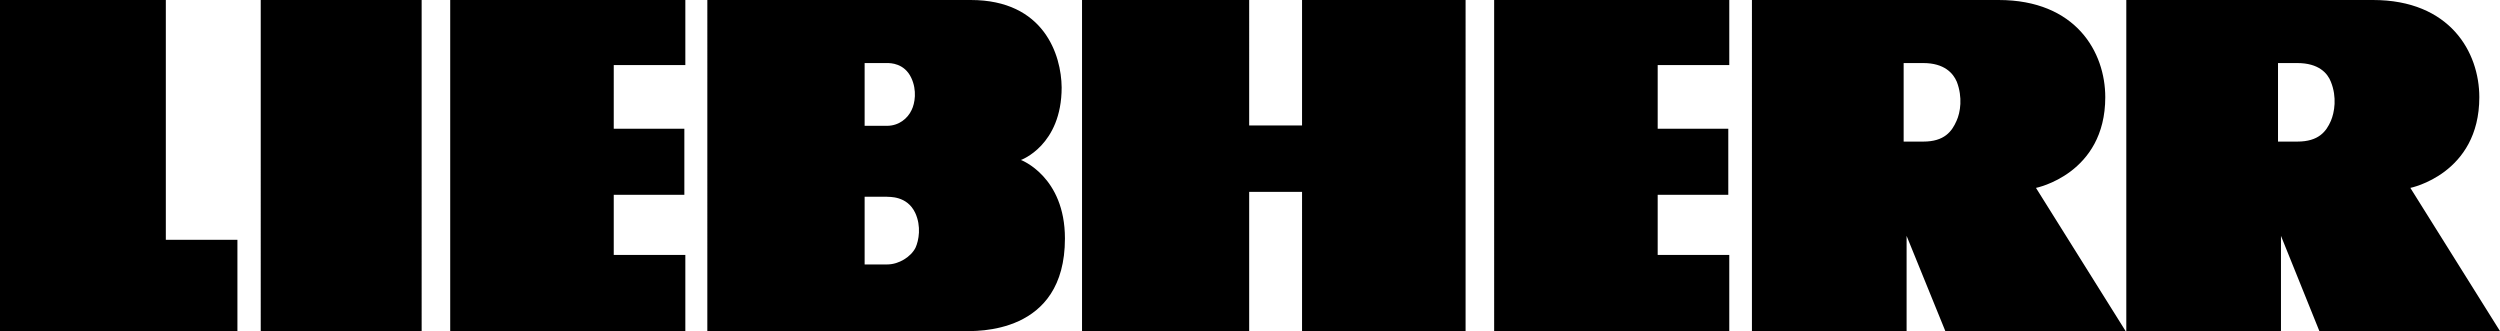 <?xml version="1.0" encoding="UTF-8" standalone="no"?>
<!-- Created with Inkscape (http://www.inkscape.org/) by Marsupilami -->

<svg
   xmlns:dc="http://purl.org/dc/elements/1.1/"
   xmlns:cc="http://creativecommons.org/ns#"
   xmlns:rdf="http://www.w3.org/1999/02/22-rdf-syntax-ns#"
   xmlns:svg="http://www.w3.org/2000/svg"
   xmlns="http://www.w3.org/2000/svg"
   xmlns:sodipodi="http://sodipodi.sourceforge.net/DTD/sodipodi-0.dtd"
   xmlns:inkscape="http://www.inkscape.org/namespaces/inkscape"
   version="1.0"
   width="1920"
   height="254.317"
   viewBox="-1.191 -1.191 225.457 29.899"
   id="svg4423"
   sodipodi:docname="Liebherr.svg"
   inkscape:version="0.92.2 (5c3e80d, 2017-08-06)">
  <sodipodi:namedview
     pagecolor="#ffffff"
     bordercolor="#666666"
     borderopacity="1"
     objecttolerance="10"
     gridtolerance="10"
     guidetolerance="10"
     inkscape:pageopacity="0"
     inkscape:pageshadow="2"
     inkscape:window-width="1920"
     inkscape:window-height="1017"
     id="namedview9172"
     showgrid="false"
     fit-margin-top="0"
     fit-margin-left="0"
     fit-margin-right="0"
     fit-margin-bottom="0"
     inkscape:zoom="0.91927083"
     inkscape:cx="960"
     inkscape:cy="127.15845"
     inkscape:window-x="-8"
     inkscape:window-y="-8"
     inkscape:window-maximized="1"
     inkscape:current-layer="svg4423"
     inkscape:measure-start="0,0"
     inkscape:measure-end="0,0" />
  <defs
     id="defs4425">
    <pattern
       y="0"
       x="0"
       height="6"
       width="6"
       patternUnits="userSpaceOnUse"
       id="EMFhbasepattern" />
    <pattern
       y="0"
       x="0"
       height="6"
       width="6"
       patternUnits="userSpaceOnUse"
       id="EMFhbasepattern-6" />
    <pattern
       y="0"
       x="0"
       height="6"
       width="6"
       patternUnits="userSpaceOnUse"
       id="EMFhbasepattern-3" />
    <clipPath
       id="clipEmfPath1"
       clipPathUnits="userSpaceOnUse">
      <path
         id="path9302"
         d="M 0.078,0.078 H 78.418 V 62.302 H 0.078 Z"
         inkscape:connector-curvature="0" />
    </clipPath>
    <pattern
       y="0"
       x="0"
       height="6"
       width="6"
       patternUnits="userSpaceOnUse"
       id="EMFhbasepattern-4" />
    <pattern
       y="0"
       x="0"
       height="6"
       width="6"
       patternUnits="userSpaceOnUse"
       id="EMFhbasepattern-49" />
    <pattern
       y="0"
       x="0"
       height="6"
       width="6"
       patternUnits="userSpaceOnUse"
       id="EMFhbasepattern-1" />
    <pattern
       y="0"
       x="0"
       height="6"
       width="6"
       patternUnits="userSpaceOnUse"
       id="EMFhbasepattern-8" />
    <pattern
       y="0"
       x="0"
       height="6"
       width="6"
       patternUnits="userSpaceOnUse"
       id="EMFhbasepattern-65" />
    <pattern
       y="0"
       x="0"
       height="6"
       width="6"
       patternUnits="userSpaceOnUse"
       id="EMFhbasepattern-9" />
    <clipPath
       id="clipEmfPath1-3"
       clipPathUnits="userSpaceOnUse">
      <path
         id="path12886"
         d="M 59.939,0.23 C 59.712,0.192 59.447,0.192 59.221,0.154 v 0 0.076 H 58.2 V 0.267 H 57.407 V 0.343 H 57.218 56.651 C 56.046,0.494 55.101,0.456 54.459,0.683 v 0 c -0.302,0 -0.642,0 -0.983,0.038 v 0 C 52.721,0.948 51.776,1.023 51.058,1.212 v 0 h -0.567 v 0.076 H 50.264 v 0.038 h -0.189 v 0.076 H 49.849 v 0.038 c -0.189,0.038 -0.34,0.038 -0.529,0.076 v 0 0.038 h -0.151 v 0.076 h -0.378 v 0.038 h -0.189 v 0.076 c -0.265,0 -0.605,0.076 -0.869,0.113 v 0 0.038 h -0.189 v 0.076 h -0.189 v 0.038 C 47.052,2.082 46.674,2.158 46.334,2.233 v 0 0.076 c -0.151,0 -0.302,0 -0.378,0.038 v 0 0.038 H 45.767 V 2.46 H 45.578 V 2.498 H 45.427 V 2.573 H 45.276 V 2.611 H 44.898 V 2.687 C 44.747,2.725 44.558,2.762 44.369,2.8 v 0 0.038 h -0.151 v 0.076 h -0.189 v 0.038 h -0.151 v 0.076 h -0.189 v 0.038 h -0.227 v 0.076 h -0.151 v 0.038 h -0.189 v 0.076 h -0.151 v 0.038 c -0.113,0.038 -0.227,0.038 -0.34,0.076 v 0 0.038 h -0.113 v 0.076 h -0.265 v 0.038 c -0.076,0.038 -0.151,0.038 -0.227,0.076 v 0 0.038 c -0.113,0.038 -0.227,0.038 -0.34,0.076 v 0 0.038 c -0.113,0.038 -0.227,0.038 -0.34,0.038 v 0 0.076 h -0.113 v 0.038 h -0.151 v 0.076 c -0.113,0.038 -0.227,0.038 -0.34,0.038 v 0 0.076 h -0.113 v 0.038 c -0.113,0.038 -0.227,0.038 -0.34,0.076 v 0 0.038 H 40.174 V 4.312 h -0.151 v 0.038 h -0.113 v 0.076 h -0.189 v 0.038 h -0.113 v 0.076 h -0.189 v 0.038 c -0.038,0 -0.151,0.038 -0.227,0.076 v 0 0.038 h -0.151 v 0.076 h -0.151 v 0.038 h -0.076 v 0.076 h -0.189 v 0.038 c -0.076,0 -0.151,0.038 -0.227,0.076 v 0 0.038 h -0.189 v 0.076 h -0.076 v 0.038 h -0.189 v 0.038 c -0.076,0 -0.151,0.038 -0.227,0.076 v 0 0.038 h -0.113 v 0.076 h -0.151 v 0.038 c -0.076,0 -0.151,0.038 -0.227,0.076 v 0 0.038 H 37.037 c 0,0.038 0,0.076 -0.038,0.113 v 0 h -0.151 v 0.076 c -0.113,0 -0.189,0.038 -0.265,0.038 v 0 0.076 h -0.151 c 0,0 0,0.038 -0.038,0.113 v 0 h -0.189 v 0.038 h -0.113 v 0.076 c -0.113,0 -0.227,0.038 -0.302,0.113 v 0 0.038 h -0.189 v 0.076 h -0.113 v 0.038 c -0.076,0 -0.151,0.038 -0.227,0.076 v 0 0.038 h -0.113 v 0.038 H 35.035 v 0.076 h -0.113 v 0.038 h -0.113 v 0.076 h -0.113 v 0.038 c -0.076,0 -0.113,0.038 -0.189,0.076 v 0 0.038 c -0.076,0 -0.189,0.038 -0.265,0.076 v 0 0.038 h -0.113 v 0.076 h -0.113 v 0.038 h -0.076 v 0.076 h -0.113 v 0.038 h -0.113 v 0.076 h -0.151 v 0.038 h -0.113 c 0,0.038 -0.038,0.076 -0.038,0.113 v 0 c -0.038,0 -0.113,0.038 -0.227,0.076 v 0 0.038 h -0.113 v 0.076 h -0.113 v 0.038 h -0.113 v 0.076 h -0.076 v 0.038 h -0.113 c -0.038,0.038 -0.038,0.076 -0.076,0.113 v 0 H 32.465 V 7.866 H 32.351 V 7.941 H 32.238 v 0.038 h -0.076 c -0.038,0.038 -0.038,0.076 -0.076,0.113 v 0 h -0.113 v 0.076 h -0.113 v 0.038 h -0.113 v 0.076 H 31.633 c -0.038,0.038 -0.076,0.113 -0.113,0.151 v 0 c -0.076,0 -0.189,0.038 -0.265,0.076 v 0 c -0.038,0 -0.076,0.038 -0.076,0.113 v 0 c -0.076,0 -0.151,0 -0.189,0.038 v 0 c -0.038,0.076 -0.076,0.113 -0.113,0.189 v 0 c -0.113,0 -0.227,0 -0.302,0.038 v 0 c -0.038,0.038 -0.038,0.076 -0.076,0.113 v 0 c -0.076,0 -0.113,0.038 -0.189,0.076 v 0 c -0.038,0 -0.038,0.038 -0.076,0.076 v 0 c -0.076,0 -0.151,0.038 -0.227,0.076 v 0 c -0.038,0.038 -0.038,0.038 -0.076,0.113 v 0 c -0.076,0 -0.113,0.038 -0.189,0.038 v 0 c -0.038,0.076 -0.076,0.113 -0.113,0.189 v 0 c -0.076,0 -0.151,0.038 -0.227,0.038 v 0 0.076 h -0.113 c -0.038,0.038 -0.076,0.038 -0.076,0.113 v 0 h -0.076 l -0.076,0.113 c -0.076,0 -0.151,0 -0.227,0.038 v 0 c -0.038,0.038 -0.038,0.076 -0.076,0.113 v 0 h -0.113 c 0,0.038 -0.038,0.076 -0.038,0.113 v 0 h -0.076 c -0.038,0.038 -0.038,0.076 -0.076,0.113 v 0 H 28.346 c -0.038,0.038 -0.038,0.076 -0.076,0.113 v 0 h -0.113 c 0,0.038 -0.038,0.076 -0.038,0.113 v 0 c -0.076,0 -0.113,0.038 -0.151,0.038 v 0 0.076 c -0.076,0 -0.151,0.038 -0.227,0.038 v 0 c -0.038,0.038 -0.076,0.076 -0.076,0.113 v 0 h -0.113 c -0.038,0.076 -0.076,0.113 -0.113,0.189 v 0 h -0.076 c -0.038,0.038 -0.076,0.038 -0.076,0.113 v 0 h -0.113 c -0.038,0.038 -0.038,0.038 -0.076,0.113 v 0 H 26.985 v 0.038 c -0.038,0 -0.113,0.038 -0.151,0.076 v 0 c 0,0 -0.038,0.038 -0.038,0.113 v 0 h -0.113 c -0.038,0.038 -0.076,0.076 -0.113,0.151 v 0 c -0.076,0 -0.151,0.038 -0.189,0.038 v 0 c -0.038,0.038 -0.038,0.076 -0.076,0.151 v 0 c -0.076,0 -0.113,0 -0.189,0.038 v 0 c -0.038,0.076 -0.076,0.113 -0.113,0.151 v 0 h -0.113 c -0.038,0.038 -0.038,0.076 -0.076,0.113 v 0 H 25.7 c -0.076,0.076 -0.076,0.151 -0.151,0.227 v 0 h -0.113 c 0,0.038 -0.038,0.076 -0.038,0.113 v 0 c -0.076,0 -0.151,0.038 -0.189,0.038 v 0 0.076 h -0.113 c -0.038,0.076 -0.076,0.076 -0.076,0.189 v 0 H 24.869 c -0.038,0 -0.076,0.076 -0.113,0.113 v 0 h -0.113 c -0.038,0.076 -0.076,0.113 -0.113,0.189 v 0 h -0.113 c -0.038,0.076 -0.076,0.151 -0.151,0.227 v 0 c -0.038,0 -0.113,0.038 -0.189,0.038 v 0 c 0,0.076 -0.038,0.076 -0.038,0.113 v 0 h -0.113 c -0.076,0.113 -0.113,0.189 -0.227,0.302 v 0 H 23.584 c 0,0.038 -0.038,0.076 -0.038,0.113 v 0 h -0.113 c -0.038,0.038 -0.038,0.076 -0.076,0.076 v 0 h -0.076 c 0,0.076 -0.038,0.113 -0.038,0.113 v 0 h -0.076 c -0.076,0.113 -0.113,0.189 -0.189,0.227 v 0 H 22.866 c -0.076,0.113 -0.151,0.227 -0.227,0.302 v 0 h -0.113 v 0.038 c -0.038,0.076 -0.113,0.076 -0.151,0.113 v 0 c -0.038,0.076 -0.038,0.076 -0.076,0.113 v 0 h -0.113 c -0.076,0.113 -0.151,0.189 -0.189,0.302 v 0 h -0.113 c -0.113,0.113 -0.227,0.189 -0.302,0.302 v 0 h -0.113 c -0.076,0.113 -0.189,0.227 -0.265,0.34 v 0 H 21.09 c -0.076,0.113 -0.151,0.189 -0.189,0.227 v 0 c -0.076,0.076 -0.076,0.076 -0.151,0.113 v 0 0.076 H 20.636 c -0.151,0.151 -0.302,0.34 -0.453,0.491 v 0 h -0.113 c -0.189,0.227 -0.378,0.416 -0.529,0.605 v 0 h -0.076 l -0.076,0.113 h -0.113 c -0.302,0.378 -0.68,0.718 -0.983,1.058 v 0 c -0.567,0.567 -1.096,1.096 -1.663,1.626 v 0 0.113 c -0.227,0.227 -0.491,0.416 -0.68,0.605 v 0 c 0,0.076 -0.038,0.113 -0.038,0.189 v 0 c -0.189,0.151 -0.34,0.265 -0.491,0.378 v 0 0.113 c -0.113,0.113 -0.227,0.227 -0.378,0.34 v 0 0.113 c -0.151,0.113 -0.227,0.227 -0.378,0.34 v 0 0.113 c -0.113,0.076 -0.189,0.151 -0.302,0.227 v 0 0.113 c -0.076,0.076 -0.151,0.113 -0.265,0.227 v 0 0.113 c -0.076,0.076 -0.189,0.113 -0.302,0.227 v 0 0.113 c -0.038,0 -0.076,0 -0.113,0.038 v 0 0.038 c -0.038,0.038 -0.038,0.038 -0.076,0.076 v 0 0.113 c -0.076,0.076 -0.189,0.151 -0.302,0.227 v 0 0.113 c -0.038,0.038 -0.076,0.038 -0.113,0.038 v 0 c 0,0.076 -0.038,0.113 -0.038,0.189 v 0 c -0.113,0.038 -0.151,0.113 -0.227,0.151 v 0 0.113 c -0.076,0.076 -0.151,0.113 -0.227,0.189 v 0 0.076 c -0.076,0.038 -0.113,0.113 -0.189,0.113 v 0 0.113 c -0.038,0.038 -0.076,0.113 -0.113,0.113 v 0 0.113 c -0.076,0.038 -0.151,0.113 -0.189,0.113 v 0 0.113 c -0.076,0.038 -0.113,0.076 -0.189,0.113 v 0 0.113 c -0.038,0.038 -0.113,0.076 -0.189,0.113 v 0 0.113 c 0,0.038 -0.076,0.076 -0.113,0.113 v 0 c -0.038,0.076 -0.038,0.113 -0.076,0.151 v 0 c -0.038,0.038 -0.076,0.038 -0.113,0.076 v 0 0.113 c -0.038,0.038 -0.076,0.038 -0.113,0.038 v 0 0.113 c -0.076,0.038 -0.113,0.113 -0.189,0.113 v 0 0.113 c 0,0.038 -0.038,0.038 -0.076,0.076 v 0 0.113 c -0.076,0 -0.113,0.076 -0.189,0.113 v 0 0.113 c -0.038,0 -0.076,0 -0.113,0.038 v 0 c 0,0.076 -0.038,0.113 -0.038,0.189 v 0 h -0.076 v 0.076 c -0.038,0.038 -0.076,0.038 -0.113,0.076 v 0 0.113 c -0.038,0.038 -0.076,0.076 -0.151,0.113 v 0 0.113 c -0.038,0.038 -0.076,0.038 -0.113,0.038 v 0 c 0,0.076 -0.038,0.113 -0.076,0.189 v 0 h -0.038 v 0.113 c -0.038,0 -0.076,0 -0.113,0.038 v 0 0.113 c -0.038,0.038 -0.076,0.038 -0.076,0.076 v 0 c -0.038,0.038 -0.038,0.113 -0.076,0.151 v 0 H 9.904 v 0.113 c -0.038,0.038 -0.076,0.038 -0.113,0.076 v 0 0.076 c -0.038,0.038 -0.076,0.038 -0.113,0.076 v 0 c 0,0.076 -0.038,0.151 -0.038,0.227 v 0 c -0.038,0 -0.076,0.038 -0.151,0.038 v 0 0.113 c -0.038,0 -0.038,0.038 -0.076,0.076 v 0 0.113 c -0.038,0 -0.076,0 -0.113,0.038 v 0 c 0,0.076 -0.038,0.151 -0.038,0.227 v 0 c -0.038,0 -0.076,0.038 -0.151,0.076 v 0 c 0,0.038 -0.038,0.113 -0.038,0.151 v 0 h -0.076 c 0,0.076 -0.038,0.151 -0.038,0.227 v 0 c -0.038,0 -0.076,0.038 -0.113,0.038 v 0 c 0,0.076 0,0.151 -0.038,0.227 v 0 c -0.038,0 -0.076,0.038 -0.113,0.076 v 0 c -0.038,0.038 -0.038,0.113 -0.076,0.151 v 0 h -0.038 c -0.038,0.113 -0.038,0.189 -0.076,0.302 v 0 c -0.038,0 -0.113,0.038 -0.189,0.113 v 0 c 0,0.038 -0.038,0.113 -0.038,0.227 v 0 c -0.038,0 -0.038,0 -0.076,0.038 v 0 c -0.038,0.076 -0.038,0.151 -0.076,0.227 v 0 c -0.038,0 -0.076,0.038 -0.113,0.038 v 0 c 0,0.113 -0.038,0.189 -0.076,0.302 v 0 c -0.038,0.038 -0.113,0.038 -0.151,0.113 v 0 0.113 h -0.076 v 0.113 h -0.038 v 0.113 h -0.038 v 0.113 c -0.038,0 -0.076,0 -0.113,0.038 v 0 0.113 H 7.447 v 0.113 H 7.409 v 0.113 H 7.334 v 0.113 c -0.038,0 -0.076,0.038 -0.113,0.038 v 0 c 0,0.076 -0.038,0.151 -0.076,0.227 v 0 h -0.038 v 0.113 h -0.076 v 0.113 0 0.113 h -0.076 v 0.113 h -0.038 v 0.113 c -0.038,0 -0.076,0.038 -0.113,0.076 v 0 0.113 H 6.729 v 0.113 H 6.654 v 0.113 H 6.616 v 0.076 H 6.54 v 0.113 H 6.502 v 0.113 H 6.427 v 0.113 0 0.113 H 6.351 v 0.113 H 6.276 v 0.113 H 6.238 V 35.084 H 6.162 v 0.113 H 6.124 c -0.038,0.076 -0.038,0.151 -0.076,0.227 v 0 H 5.973 c 0,0.076 -0.038,0.151 -0.038,0.227 v 0 H 5.86 v 0.113 H 5.822 v 0.151 H 5.784 v 0.113 H 5.747 v 0.151 c -0.038,0.038 -0.076,0.038 -0.113,0.076 v 0 c -0.038,0.076 -0.076,0.151 -0.076,0.227 v 0 h -0.076 c 0,0.076 -0.038,0.151 -0.038,0.189 v 0 h -0.076 v 0.189 h -0.038 c -0.038,0.076 -0.038,0.151 -0.076,0.227 v 0 h -0.038 v 0.113 h -0.038 v 0.151 h -0.076 c 0,0.076 -0.038,0.189 -0.038,0.227 v 0 h -0.076 v 0.113 H 4.953 v 0.151 H 4.877 c 0,0.113 -0.038,0.189 -0.038,0.227 v 0 H 4.764 v 0.189 H 4.688 c 0,0.076 -0.038,0.151 -0.038,0.227 v 0 H 4.613 v 0.151 H 4.575 v 0.113 H 4.499 v 0.189 H 4.462 v 0.076 H 4.386 c -0.038,0.113 -0.038,0.227 -0.076,0.302 v 0 H 4.273 C 4.235,39.431 4.235,39.545 4.197,39.658 v 0 H 4.159 c -0.038,0.076 -0.038,0.151 -0.076,0.227 v 0 H 4.046 V 40.036 H 4.008 v 0.113 H 3.933 c 0,0.113 -0.038,0.227 -0.038,0.34 v 0 H 3.819 v 0.113 H 3.781 c -0.038,0.113 -0.038,0.227 -0.076,0.34 v 0 H 3.668 v 0.113 H 3.592 C 3.555,41.17 3.555,41.284 3.517,41.397 v 0 H 3.479 C 3.441,41.511 3.441,41.624 3.441,41.7 v 0 H 3.404 C 3.366,41.813 3.366,41.889 3.328,41.926 v 0 H 3.29 v 0.302 H 3.215 v 0.113 H 3.139 v 0.151 H 3.101 v 0.189 H 3.026 v 0.151 H 2.988 v 0.151 H 2.912 v 0.189 H 2.874 v 0.151 H 2.837 v 0.189 H 2.761 V 43.741 H 2.723 v 0.113 H 2.648 c 0,0.151 -0.038,0.34 -0.038,0.491 v 0 H 2.534 v 0.113 H 2.497 v 0.151 H 2.421 v 0.189 H 2.345 c 0,0.151 -0.038,0.265 -0.038,0.378 v 0 H 2.232 c 0,0.189 0,0.34 0,0.529 v 0 H 2.156 v 0.151 H 2.119 v 0.227 H 2.043 c -0.038,0.151 -0.038,0.265 -0.076,0.378 v 0 H 1.93 V 46.69 H 1.854 v 0.227 H 1.816 v 0.227 H 1.741 v 0.227 H 1.703 v 0.151 H 1.627 v 0.227 H 1.59 v 0.189 H 1.552 v 0.378 H 1.476 V 48.542 H 1.438 v 0.378 H 1.363 v 0.189 H 1.325 C 1.287,49.298 1.287,49.449 1.249,49.676 v 0 H 1.174 v 0.265 H 1.136 v 0.265 H 1.061 v 0.227 0 0.227 H 0.985 v 0.454 H 0.947 v 0.34 H 0.872 v 0.34 H 0.796 v 0.265 h -0.038 v 0.567 c -0.227,0.718 -0.189,1.739 -0.378,2.457 v 0 0.605 c 0,0.113 -0.076,0.113 -0.076,0.113 v 0 0.68 H 0.267 V 57.539 H 0.191 v 0.076 h 0.076 v 0.529 H 0.191 v 0.302 c -0.038,0 -0.076,0.038 -0.113,0.038 v 0 40.147 H 12.587 V 90.541 88.462 c 0,-0.227 -0.076,-0.643 0.038,-0.794 v 0 c 0.076,-0.038 0,0 0.076,-0.038 v 0 c 0,0.038 0.038,0.113 0.076,0.151 v 0 c 0.038,0.038 0.076,0.076 0.113,0.076 v 0 0.113 c 0.038,0.038 0.076,0.038 0.113,0.038 v 0 0.189 c 0.038,0.038 0.038,0.038 0.076,0.038 v 0 c 0.038,0.113 0.038,0.189 0.076,0.227 v 0 c 0.038,0.038 0.076,0.076 0.113,0.076 v 0 0.113 h 0.038 v 0.151 c 0.076,0.076 0.113,0.076 0.189,0.113 v 0 0.113 h 0.076 v 0.113 c 0.038,0.038 0.076,0.038 0.076,0.038 v 0 c 0,0.113 0.038,0.189 0.038,0.227 v 0 c 0.038,0.038 0.076,0.076 0.113,0.076 v 0 c 0.038,0.076 0.038,0.151 0.076,0.227 v 0 c 0.038,0 0.076,0.038 0.113,0.038 v 0 c 0.038,0.076 0.038,0.189 0.076,0.227 v 0 c 0.038,0.038 0.076,0.076 0.113,0.076 v 0 c 0,0.113 0.038,0.189 0.038,0.265 v 0 c 0.038,0.076 0.113,0.076 0.151,0.113 v 0 c 0.038,0.076 0.038,0.151 0.076,0.227 v 0 c 0.038,0.038 0.076,0.038 0.113,0.038 v 0 c 0,0.113 0.038,0.189 0.038,0.227 v 0 c 0.038,0.038 0.076,0.076 0.151,0.076 v 0 c 0,0.076 0.038,0.151 0.038,0.227 v 0 c 0.038,0 0.038,0.038 0.076,0.038 v 0 c 0.038,0.113 0.038,0.189 0.076,0.302 v 0 c 0.038,0.038 0.113,0.076 0.189,0.113 v 0 0.076 h 0.038 v 0.113 c 0.038,0.038 0.076,0.076 0.113,0.076 v 0 c 0.038,0.076 0.038,0.151 0.076,0.227 v 0 c 0.038,0.038 0.076,0.038 0.076,0.038 v 0 c 0,0.113 0.038,0.189 0.076,0.227 v 0 c 0.038,0.038 0.076,0.076 0.113,0.076 v 0 c 0,0.076 0.038,0.151 0.038,0.227 v 0 c 0.038,0 0.076,0.038 0.113,0.038 v 0 c 0.038,0.113 0.038,0.189 0.076,0.302 v 0 c 0.076,0.038 0.113,0.076 0.189,0.076 v 0 c 0,0.113 0,0.189 0,0.227 v 0 c 0.038,0.038 0.076,0.076 0.113,0.076 v 0 c 0.038,0.076 0.038,0.151 0.076,0.227 v 0 c 0.038,0.038 0.076,0.038 0.113,0.038 v 0 c 0.038,0.076 0.038,0.189 0.076,0.227 v 0 c 0.038,0.038 0.076,0.076 0.113,0.076 v 0 c 0,0.113 0.038,0.189 0.038,0.265 v 0 c 0.076,0.076 0.076,0.076 0.151,0.113 v 0 0.113 h 0.076 v 0.113 c 0.038,0.038 0.076,0.038 0.113,0.038 v 0 c 0,0.113 0.038,0.189 0.038,0.227 v 0 c 0.038,0.038 0.076,0.076 0.151,0.076 v 0 c 0,0.076 0.038,0.151 0.038,0.227 v 0 c 0.038,0 0.076,0 0.113,0.038 v 0 c 0,0.076 0,0.151 0.038,0.227 v 0 c 0.038,0.038 0.076,0.038 0.113,0.076 v 0 c 0,0.076 0.038,0.189 0.076,0.265 v 0 c 0.038,0.038 0.113,0.076 0.151,0.113 v 0 0.113 h 0.076 v 0.113 c 0.038,0.038 0.076,0.038 0.113,0.038 v 0 c 0,0.113 0.038,0.151 0.038,0.227 v 0 c 0.038,0.038 0.076,0.038 0.113,0.076 v 0 c 0,0.076 0.038,0.113 0.038,0.227 v 0 c 0.038,0 0.076,0 0.113,0.038 v 0 c 0.038,0.076 0.038,0.151 0.076,0.227 v 0 c 0.038,0.038 0.076,0.038 0.113,0.076 v 0 c 0.038,0.076 0.038,0.189 0.076,0.265 v 0 c 0.038,0.038 0.076,0.076 0.113,0.113 v 0 c 0.038,0.076 0.038,0.151 0.076,0.227 v 0 c 0.038,0.038 0.113,0.076 0.189,0.113 v 0 c 0.038,0.113 0.076,0.227 0.113,0.34 v 0 h 0.038 v 0.113 c 0.038,0 0.076,0 0.151,0.038 v 0 0.113 0 0.113 h 0.076 c 0,0.038 0.038,0.113 0.038,0.151 v 0 h 13.794 c -0.038,-0.038 -0.076,-0.076 -0.113,-0.113 v 0 -0.076 h -0.038 v -0.113 c -0.038,-0.038 -0.076,-0.038 -0.113,-0.076 v 0 c 0,-0.076 -0.038,-0.151 -0.038,-0.227 v 0 c -0.038,-0.038 -0.076,-0.038 -0.113,-0.038 v 0 c -0.038,-0.113 -0.038,-0.151 -0.076,-0.227 v 0 c -0.038,-0.038 -0.076,-0.038 -0.113,-0.076 v 0 c -0.038,-0.076 -0.038,-0.113 -0.076,-0.227 v 0 c -0.038,0 -0.076,-0.076 -0.113,-0.113 v 0 c -0.038,-0.113 -0.076,-0.189 -0.151,-0.302 v 0 c -0.038,-0.038 -0.076,-0.038 -0.113,-0.076 v 0 c 0,-0.076 -0.038,-0.151 -0.038,-0.227 v 0 c -0.038,-0.038 -0.076,-0.038 -0.113,-0.038 v 0 c -0.038,-0.113 -0.038,-0.151 -0.076,-0.227 v 0 c -0.038,-0.038 -0.038,-0.038 -0.076,-0.076 v 0 c -0.038,-0.076 -0.038,-0.113 -0.076,-0.227 v 0 c -0.038,0 -0.113,-0.076 -0.151,-0.113 v 0 c -0.038,-0.113 -0.076,-0.227 -0.113,-0.302 v 0 c -0.076,-0.038 -0.113,-0.038 -0.151,-0.076 v 0 c 0,-0.076 -0.038,-0.151 -0.038,-0.227 v 0 c -0.038,-0.038 -0.038,-0.038 -0.076,-0.038 v 0 c -0.038,-0.113 -0.038,-0.151 -0.076,-0.227 v 0 L 30.802,95.115 c -0.038,-0.076 -0.038,-0.113 -0.076,-0.227 v 0 c -0.038,0 -0.113,-0.038 -0.151,-0.113 v 0 c -0.038,-0.113 -0.076,-0.227 -0.113,-0.34 v 0 c -0.038,0 -0.076,0 -0.113,-0.038 v 0 c 0,-0.038 -0.038,-0.151 -0.038,-0.227 v 0 c -0.038,0 -0.076,-0.038 -0.113,-0.038 v 0 c -0.038,-0.076 -0.038,-0.151 -0.076,-0.227 v 0 c -0.038,0 -0.076,-0.038 -0.113,-0.076 v 0 c -0.038,-0.076 -0.038,-0.113 -0.076,-0.227 v 0 c -0.038,0 -0.113,-0.038 -0.113,-0.113 v 0 c -0.038,-0.113 -0.076,-0.227 -0.113,-0.34 v 0 c -0.076,0 -0.113,0 -0.151,-0.038 v 0 c 0,-0.038 -0.038,-0.151 -0.038,-0.227 v 0 c -0.038,0 -0.076,-0.038 -0.113,-0.038 v 0 c -0.038,-0.076 -0.038,-0.151 -0.076,-0.227 v 0 c -0.038,0 -0.076,-0.038 -0.113,-0.076 v 0 c 0,-0.038 0,-0.151 -0.038,-0.227 v 0 c -0.038,0 -0.113,-0.038 -0.151,-0.113 v 0 c -0.038,-0.113 -0.076,-0.227 -0.113,-0.34 v 0 c -0.076,0 -0.113,0 -0.151,-0.038 v 0 c 0,-0.076 -0.038,-0.151 -0.038,-0.227 v 0 c -0.038,0 -0.076,-0.038 -0.113,-0.038 v 0 c 0,-0.076 0,-0.151 -0.038,-0.227 v 0 c -0.038,0 -0.076,-0.038 -0.113,-0.076 v 0 c -0.038,-0.038 -0.038,-0.151 -0.076,-0.227 v 0 c -0.038,0 -0.113,-0.038 -0.151,-0.113 v 0 C 28.194,90.806 28.157,90.692 28.119,90.579 v 0 c -0.076,0 -0.076,0 -0.113,-0.038 v 0 c 0,-0.076 -0.038,-0.151 -0.038,-0.227 v 0 c -0.038,0 -0.076,-0.038 -0.113,-0.038 v 0 c -0.038,-0.076 -0.038,-0.151 -0.076,-0.227 v 0 c -0.038,0 -0.076,-0.038 -0.113,-0.076 v 0 c -0.038,-0.038 -0.038,-0.151 -0.076,-0.227 v 0 c -0.038,-0.038 -0.113,-0.038 -0.151,-0.113 v 0 c 0,-0.113 -0.038,-0.227 -0.076,-0.34 v 0 c -0.076,0 -0.113,0 -0.151,-0.038 v 0 c 0,-0.076 -0.038,-0.151 -0.038,-0.227 v 0 c -0.038,0 -0.076,-0.038 -0.113,-0.038 v 0 c -0.038,-0.076 -0.038,-0.151 -0.076,-0.227 v 0 c -0.038,0 -0.076,-0.038 -0.113,-0.076 v 0 c -0.038,-0.038 -0.038,-0.151 -0.038,-0.227 v 0 c -0.038,-0.038 -0.113,-0.038 -0.151,-0.113 v 0 c -0.038,-0.113 -0.076,-0.227 -0.113,-0.34 v 0 c -0.038,0 -0.113,0 -0.151,-0.038 v 0 c 0,-0.076 -0.038,-0.151 -0.038,-0.227 v 0 c -0.038,0 -0.076,-0.038 -0.113,-0.076 v 0 c -0.038,-0.038 -0.038,-0.113 -0.038,-0.189 v 0 c -0.038,0 -0.076,-0.038 -0.113,-0.076 v 0 c -0.038,-0.038 -0.038,-0.151 -0.076,-0.227 v 0 c -0.038,-0.038 -0.113,-0.038 -0.151,-0.113 v 0 c -0.038,-0.113 -0.076,-0.227 -0.113,-0.34 v 0 c -0.038,0 -0.113,0 -0.151,-0.038 v 0 c 0,-0.076 0,-0.151 0,-0.189 v 0 c -0.038,-0.038 -0.076,-0.076 -0.113,-0.076 v 0 c -0.038,-0.076 -0.038,-0.151 -0.076,-0.227 v 0 c -0.038,0 -0.076,-0.038 -0.113,-0.038 v 0 c -0.038,-0.076 -0.038,-0.189 -0.076,-0.227 v 0 c -0.038,-0.076 -0.113,-0.076 -0.151,-0.113 v 0 c -0.038,-0.076 -0.038,-0.189 -0.076,-0.227 v 0 0 -0.151 c -0.038,0 -0.113,0 -0.151,0 v 0 c 0,-0.113 -0.038,-0.189 -0.038,-0.227 v 0 c -0.038,-0.038 -0.076,-0.076 -0.113,-0.076 v 0 c -0.038,-0.076 -0.038,-0.151 -0.076,-0.227 v 0 c -0.038,0 -0.076,-0.038 -0.113,-0.038 v 0 c 0,-0.076 -0.038,-0.189 -0.076,-0.227 v 0 h -0.038 c -0.038,-0.076 -0.038,-0.113 -0.076,-0.227 v 0 c -0.038,-0.076 -0.113,-0.038 -0.076,-0.113 v 0 h 0.076 c 0,-0.038 0.038,-0.113 0.038,-0.151 v 0 h 0.038 v -0.113 c 0.038,-0.038 0.076,-0.076 0.113,-0.076 v 0 c 0.038,-0.076 0.038,-0.151 0.076,-0.227 v 0 l 0.113,-0.038 c 0,-0.076 0.038,-0.189 0.038,-0.227 v 0 c 0.076,-0.076 0.113,-0.076 0.189,-0.113 v 0 c 0.038,-0.113 0.076,-0.227 0.076,-0.34 v 0 c 0.038,-0.038 0.076,-0.076 0.113,-0.076 v 0 c 0.038,-0.076 0.038,-0.151 0.076,-0.189 v 0 c 0.038,-0.038 0.076,-0.076 0.113,-0.076 v 0 c 0.038,-0.076 0.038,-0.151 0.076,-0.227 v 0 c 0.038,-0.038 0.076,-0.038 0.113,-0.038 v 0 c 0,-0.113 0.038,-0.189 0.038,-0.227 v 0 c 0.038,-0.038 0.076,-0.076 0.076,-0.076 v 0 c 0.038,-0.076 0.038,-0.151 0.076,-0.227 v 0 c 0.038,0 0.076,-0.038 0.113,-0.038 v 0 c 0.038,-0.076 0.038,-0.189 0.076,-0.227 v 0 c 0.038,-0.038 0.076,-0.038 0.113,-0.038 v 0 c 0,-0.113 0.038,-0.189 0.038,-0.227 v 0 c 0.038,-0.038 0.076,-0.076 0.151,-0.076 v 0 c 0,-0.076 0.038,-0.151 0.038,-0.227 v 0 c 0,-0.038 0.038,-0.038 0.076,-0.038 v 0 c 0.038,-0.113 0.038,-0.189 0.076,-0.227 v 0 c 0.038,-0.038 0.076,-0.076 0.113,-0.076 v 0 c 0.038,-0.076 0.038,-0.151 0.076,-0.227 v 0 c 0.038,0 0.076,-0.038 0.113,-0.038 v 0 c 0,-0.076 0.038,-0.189 0.038,-0.227 v 0 c 0.038,-0.038 0.076,-0.038 0.113,-0.038 v 0 c 0,-0.113 0,-0.189 0.038,-0.227 v 0 c 0.038,-0.038 0.076,-0.076 0.113,-0.076 v 0 c 0.038,-0.076 0.038,-0.151 0.076,-0.227 v 0 l 0.113,-0.038 V 79.503 h 0.038 v -0.113 c 0.038,-0.038 0.076,-0.076 0.151,-0.076 v 0 c 0,-0.076 0.038,-0.151 0.038,-0.227 v 0 c 0.038,0 0.038,-0.038 0.076,-0.038 v 0 c 0.038,-0.076 0.038,-0.189 0.076,-0.227 v 0 c 0.038,-0.038 0.076,-0.038 0.113,-0.038 v 0 c 0,-0.113 0.038,-0.189 0.076,-0.227 v 0 c 0.038,-0.038 0.076,-0.076 0.113,-0.076 v 0 c 0,-0.076 0.038,-0.151 0.038,-0.227 v 0 c 0.038,-0.038 0.076,-0.038 0.113,-0.038 v 0 c 0.038,-0.076 0.038,-0.151 0.038,-0.227 v 0 c 0.038,-0.038 0.076,-0.038 0.113,-0.076 v 0 c 0.038,-0.076 0.038,-0.151 0.076,-0.227 v 0 c 0.038,0 0.076,-0.038 0.113,-0.038 v 0 c 0,-0.076 0.038,-0.151 0.038,-0.227 v 0 c 0.038,-0.038 0.113,-0.038 0.151,-0.038 v 0 c 0,-0.113 0.038,-0.151 0.038,-0.227 v 0 c 0.038,-0.038 0.038,-0.038 0.076,-0.076 v 0 c 0.038,-0.076 0.038,-0.151 0.076,-0.227 v 0 c 0.038,0 0.076,0 0.113,-0.038 v 0 c 0,-0.076 0.038,-0.151 0.076,-0.227 v 0 l 0.113,-0.076 c 0,-0.076 0.038,-0.113 0.038,-0.227 v 0 c 0.076,0 0.113,-0.076 0.151,-0.113 v 0 c 0.038,-0.076 0.076,-0.189 0.113,-0.302 v 0 c 0.038,-0.038 0.076,-0.038 0.113,-0.076 v 0 c 0.038,-0.076 0.038,-0.151 0.076,-0.227 v 0 c 0.038,-0.038 0.076,-0.038 0.113,-0.038 v 0 c 0,-0.076 0.038,-0.151 0.076,-0.227 v 0 c 0.038,-0.038 0.076,-0.038 0.113,-0.076 v 0 c 0,-0.076 0,-0.113 0,-0.227 v 0 c 0.038,0 0.076,0 0.113,-0.038 v 0 c 0.038,-0.076 0.038,-0.151 0.076,-0.227 v 0 l 0.113,-0.038 c 0.038,-0.113 0.038,-0.151 0.076,-0.227 v 0 c 0.038,-0.038 0.076,-0.038 0.113,-0.076 v 0 c 0,-0.076 0.038,-0.151 0.038,-0.227 v 0 c 0.038,-0.038 0.076,-0.038 0.113,-0.038 v 0 -0.113 h 0.038 v -0.113 c 0.038,-0.038 0.076,-0.038 0.113,-0.076 v 0 c 0.038,-0.076 0.038,-0.113 0.076,-0.227 v 0 c 0.038,0 0.076,0 0.113,-0.038 v 0 c 0,-0.076 0.038,-0.151 0.076,-0.227 v 0 c 0.038,-0.038 0.076,-0.038 0.113,-0.038 v 0 c 0,-0.113 0.038,-0.151 0.038,-0.227 v 0 c 0,-0.038 0.038,-0.038 0.076,-0.076 v 0 c 0.038,-0.076 0.038,-0.151 0.076,-0.227 v 0 c 0.038,0 0.076,0 0.113,-0.038 v 0 c 0.038,-0.076 0.038,-0.151 0.076,-0.227 v 0 c 0.038,-0.038 0.076,-0.038 0.113,-0.076 v 0 -0.113 h 0.038 v -0.113 c 0.038,0 0.076,0 0.113,-0.038 v 0 c 0,-0.076 0.038,-0.151 0.038,-0.227 v 0 c 0.038,-0.038 0.076,-0.038 0.113,-0.038 v 0 -0.113 h 0.076 V 71.677 c 0.038,-0.038 0.076,-0.038 0.113,-0.076 v 0 -0.113 h 0.038 v -0.113 c 0.076,0 0.113,0 0.151,-0.038 v 0 -0.113 h 0.038 v -0.076 c -4.459,0.038 -8.919,0.113 -13.34,0.113 v 0 c -0.038,0.076 -0.038,0.113 -0.076,0.189 v 0 h -0.038 v 0.113 h -0.076 v 0.113 c -0.076,0 -0.113,0.076 -0.189,0.113 v 0 0.113 c -0.038,0 -0.038,0 -0.076,0.038 v 0 0.113 c -0.038,0.038 -0.076,0.038 -0.113,0.038 v 0 0.113 h -0.076 c 0,0.076 -0.038,0.113 -0.038,0.189 v 0 c -0.038,0.038 -0.076,0.038 -0.113,0.038 v 0 0.113 c -0.076,0.038 -0.113,0.113 -0.189,0.113 v 0 0.113 c -0.038,0.038 -0.038,0.038 -0.076,0.076 v 0 c -0.038,0.038 -0.038,0.113 -0.076,0.151 v 0 H 17.689 v 0.113 c -0.038,0.038 -0.076,0.038 -0.113,0.076 v 0 c -0.038,0.038 -0.038,0.113 -0.076,0.151 v 0 h -0.038 v 0.113 c -0.076,0.038 -0.113,0.038 -0.151,0.038 v 0 0.113 c -0.038,0.038 -0.076,0.038 -0.076,0.076 v 0 0.113 c -0.038,0.038 -0.076,0.038 -0.113,0.038 v 0 0.113 c -0.038,0.038 -0.076,0.038 -0.113,0.076 v 0 0.113 c -0.038,0 -0.076,0 -0.113,0.038 v 0 c -0.038,0.076 -0.038,0.151 -0.076,0.227 v 0 c -0.038,0.038 -0.076,0.038 -0.113,0.076 v 0 c 0,0.038 -0.038,0.113 -0.076,0.151 v 0 c 0,0.038 -0.076,0.076 -0.113,0.113 v 0 0.113 c -0.038,0.038 -0.076,0.038 -0.113,0.038 v 0 c -0.038,0.076 -0.038,0.113 -0.076,0.189 v 0 h -0.038 v 0.113 c -0.038,0.038 -0.113,0.038 -0.151,0.038 v 0 0.113 c -0.038,0.038 -0.076,0.038 -0.113,0.076 v 0 0.113 c 0,0 -0.038,0 -0.076,0.038 v 0 0.113 c -0.038,0.038 -0.076,0.038 -0.113,0.076 v 0 0.113 c -0.038,0 -0.076,0 -0.113,0.038 v 0 0.113 c -0.038,0.038 -0.076,0.038 -0.113,0.076 v 0 0.076 c -0.038,0.038 -0.076,0.038 -0.113,0.076 v 0 c -0.038,0.076 -0.076,0.151 -0.076,0.227 v 0 c 0,0.038 -0.038,0.038 -0.076,0.038 v 0 c -0.038,0.076 -0.038,0.113 -0.076,0.189 v 0 c -0.038,0.038 -0.113,0.076 -0.151,0.113 v 0 0.113 c -0.038,0 -0.113,0 -0.151,0.038 v 0 c 0,0.076 -0.038,0.113 -0.038,0.189 v 0 h -0.076 v 0.113 c -0.038,0 -0.038,0 -0.076,0.038 v 0 0.113 c -0.038,0.038 -0.076,0.038 -0.113,0.076 v 0 0.076 c -0.038,0.038 -0.076,0.038 -0.113,0.076 v 0 0.113 c -0.038,0 -0.076,0.038 -0.113,0.038 v 0 0.113 c -0.038,0.038 -0.076,0.038 -0.113,0.076 v 0 c -0.038,0.038 -0.038,0.113 -0.076,0.151 v 0 h -0.038 v 0.113 c -0.038,0 -0.076,0.038 -0.113,0.076 v 0 c 0,0.038 -0.038,0.113 -0.038,0.227 v 0 c -0.038,0 -0.076,0 -0.113,0.038 v 0 c -0.038,0.076 -0.038,0.113 -0.076,0.189 v 0 c -0.076,0 -0.113,0.076 -0.189,0.076 v 0 0.113 c -0.038,0 -0.038,0.038 -0.076,0.076 v 0 0.113 c -0.038,0 -0.076,0.038 -0.113,0.038 v 0 0.113 c -0.038,0 -0.076,0.038 -0.113,0.076 v 0 0.113 h -0.076 c 0,0.038 -0.038,0.113 -0.038,0.151 v 0 c -0.038,0 -0.076,0.038 -0.113,0.076 v 0 0.113 c -0.076,0 -0.113,0.038 -0.151,0.113 v 0 0.113 c -0.038,0 -0.076,0 -0.113,0.038 v 0 0.113 c -0.076,0.151 -0.227,0.34 -0.378,0.454 v 0 c -0.038,0.038 0.038,0 -0.038,0.038 v 0 c -0.151,-0.454 -0.038,-1.399 -0.038,-1.928 v 0 -6.389 c -0.189,-0.605 -0.038,-1.852 -0.038,-2.571 v 0 -5.255 -2.571 c 0,-0.416 -0.076,-0.983 0.038,-1.323 v 0 h 0.038 c 0.038,-0.151 -0.038,-0.416 -0.038,-0.491 v 0 c 0,-0.567 0,-1.134 0.038,-1.701 v 0 h 0.038 v -0.491 h 0.076 v -0.605 h 0.038 V 56.859 h 0.076 V 56.367 h 0.076 v -0.454 h 0.038 v -0.567 h 0.076 v -0.265 h 0.038 v -0.34 h 0.076 v -0.34 h 0.038 c 0,-0.227 0,-0.416 0.038,-0.605 v 0 h 0.076 v -0.567 c 0.265,-0.869 0.416,-1.928 0.642,-2.797 v 0 -0.265 h 0.076 v -0.227 h 0.076 v -0.265 h 0.038 v -0.113 h 0.076 c 0,-0.151 0.038,-0.34 0.038,-0.454 v 0 h 0.076 c 0.076,-0.302 0.113,-0.643 0.189,-0.945 v 0 h 0.076 c 0,-0.151 0.038,-0.265 0.038,-0.416 v 0 h 0.076 v -0.151 h 0.038 v -0.189 h 0.076 v -0.151 h 0.076 V 47.068 h 0.038 v -0.189 h 0.038 V 46.69 h 0.038 v -0.151 h 0.076 v -0.189 h 0.038 V 46.198 h 0.076 c 0.038,-0.113 0.038,-0.227 0.076,-0.34 v 0 h 0.038 v -0.113 h 0.076 v -0.151 h 0.038 v -0.189 h 0.076 v -0.151 h 0.038 v -0.189 h 0.038 c 0,-0.076 0.038,-0.113 0.076,-0.227 v 0 h 0.038 v -0.265 h 0.076 c 0,-0.076 0.038,-0.151 0.038,-0.227 v 0 h 0.076 v -0.151 h 0.038 v -0.113 h 0.076 v -0.189 h 0.076 c 0,-0.076 0.038,-0.151 0.038,-0.265 v 0 h 0.076 v -0.113 0 -0.189 h 0.076 v -0.113 h 0.038 v -0.151 h 0.076 v -0.113 h 0.076 v -0.151 h 0.038 c 0.038,-0.076 0.038,-0.151 0.076,-0.227 v 0 h 0.038 V 42.38 h 0.076 c 0,-0.038 0.038,-0.113 0.038,-0.227 v 0 h 0.076 v -0.151 0 c 0.038,-0.076 0.076,-0.151 0.076,-0.227 v 0 h 0.076 v -0.113 h 0.038 v -0.151 c 0.038,0 0.076,-0.038 0.113,-0.076 v 0 -0.151 h 0.076 v -0.113 h 0.076 c 0,-0.076 0.038,-0.151 0.038,-0.227 v 0 h 0.076 v -0.189 h 0.038 v -0.113 h 0.038 c 0,-0.038 0.038,-0.113 0.038,-0.227 v 0 h 0.076 v -0.113 h 0.076 v -0.076 h 0.038 v -0.113 h 0.076 v -0.113 h 0.038 c 0.038,-0.076 0.038,-0.151 0.076,-0.227 v 0 h 0.038 c 0.038,-0.076 0.038,-0.151 0.076,-0.227 v 0 h 0.038 v -0.113 h 0.038 v -0.113 h 0.076 v -0.113 h 0.038 v -0.113 h 0.076 v -0.113 h 0.038 v -0.113 h 0.076 v -0.113 c 0.038,0 0.076,-0.038 0.113,-0.038 v 0 c 0.038,-0.076 0.038,-0.151 0.076,-0.227 v 0 h 0.038 V 38.373 h 0.038 V 38.26 h 0.038 v -0.113 h 0.076 v -0.113 c 0.038,0 0.076,-0.038 0.113,-0.076 v 0 -0.113 h 0.076 v -0.113 h 0.038 c 0.038,-0.038 0.038,-0.113 0.076,-0.189 v 0 c 0.038,-0.038 0.113,-0.076 0.189,-0.113 v 0 -0.151 0 -0.151 c 0.076,-0.038 0.113,-0.038 0.189,-0.113 v 0 c 0,-0.076 0.038,-0.151 0.038,-0.227 v 0 c 0.038,-0.038 0.076,-0.076 0.113,-0.113 v 0 c 0.038,-0.038 0.076,-0.113 0.076,-0.189 v 0 c 0.038,-0.038 0.076,-0.038 0.113,-0.038 v 0 c 0.038,-0.113 0.038,-0.189 0.038,-0.265 v 0 c 0.038,0 0.076,-0.038 0.113,-0.038 v 0 c 0,-0.076 0.038,-0.151 0.076,-0.227 v 0 c 0.038,-0.038 0.113,-0.076 0.151,-0.113 v 0 c 0.038,-0.113 0.076,-0.227 0.113,-0.302 v 0 c 0.038,-0.038 0.076,-0.076 0.113,-0.076 v 0 -0.113 c 0.038,-0.038 0.113,-0.076 0.151,-0.113 v 0 c 0.038,-0.113 0.076,-0.227 0.113,-0.34 v 0 c 0.038,0 0.076,-0.038 0.113,-0.038 v 0 -0.113 c 0.076,-0.038 0.113,-0.076 0.151,-0.076 v 0 -0.113 c 0.038,0 0.076,-0.038 0.113,-0.038 v 0 -0.113 c 0,-0.038 0.038,-0.076 0.076,-0.076 v 0 -0.076 c 0.038,-0.038 0.076,-0.076 0.113,-0.076 v 0 -0.113 h 0.076 c 0,-0.038 0.038,-0.113 0.038,-0.151 v 0 c 0.038,-0.038 0.076,-0.076 0.113,-0.076 v 0 -0.113 c 0.076,-0.038 0.113,-0.076 0.189,-0.113 v 0 c 0,-0.038 0,-0.113 0.038,-0.151 v 0 c 0.038,-0.038 0.076,-0.076 0.113,-0.076 v 0 c 0,-0.076 0.038,-0.151 0.038,-0.227 v 0 c 0.076,-0.038 0.113,-0.076 0.189,-0.113 v 0 -0.113 c 0.038,0 0.076,-0.038 0.113,-0.038 v 0 -0.113 c 0.076,-0.038 0.113,-0.076 0.151,-0.113 v 0 -0.113 c 0.038,-0.038 0.076,-0.038 0.113,-0.038 v 0 -0.113 c 0.076,-0.076 0.113,-0.113 0.189,-0.113 v 0 -0.113 c 0.038,-0.076 0.113,-0.076 0.151,-0.113 v 0 -0.113 c 0.076,-0.076 0.113,-0.076 0.151,-0.113 v 0 -0.113 c 0.113,-0.076 0.189,-0.189 0.302,-0.227 v 0 -0.113 c 0.038,-0.038 0.076,-0.038 0.113,-0.038 v 0 -0.113 c 0.113,-0.113 0.151,-0.189 0.265,-0.227 v 0 -0.113 c 0.038,-0.038 0.076,-0.076 0.113,-0.076 v 0 -0.113 c 0.113,-0.076 0.189,-0.151 0.302,-0.227 v 0 -0.113 c 0.076,-0.038 0.113,-0.113 0.189,-0.151 v 0 -0.113 c 0.113,-0.076 0.227,-0.151 0.302,-0.227 v 0 -0.113 c 0.151,-0.151 0.34,-0.302 0.491,-0.454 v 0 c 0.038,-0.038 0.038,-0.113 0.076,-0.151 v 0 c 0.038,-0.076 0.113,-0.076 0.189,-0.113 v 0 -0.113 c 0.076,-0.076 0.189,-0.189 0.302,-0.265 v 0 -0.113 c 0.302,-0.302 0.605,-0.567 0.907,-0.869 v 0 c 0.302,-0.416 0.718,-0.756 1.134,-1.172 v 0 c 0.378,-0.416 0.718,-0.832 1.209,-1.172 v 0 c 0.227,-0.265 0.529,-0.567 0.756,-0.832 v 0 h 0.113 c 0.113,-0.151 0.265,-0.265 0.378,-0.378 v 0 h 0.076 c 0.113,-0.151 0.227,-0.265 0.34,-0.416 v 0 h 0.113 c 0.076,-0.076 0.151,-0.189 0.227,-0.265 v 0 h 0.113 c 0.076,-0.076 0.151,-0.189 0.227,-0.265 v 0 h 0.113 c 0.038,-0.113 0.113,-0.227 0.227,-0.302 v 0 h 0.113 c 0.038,-0.076 0.113,-0.151 0.151,-0.227 v 0 h 0.113 l 0.038,-0.113 h 0.076 c 0,0 0.038,-0.076 0.038,-0.113 v 0 h 0.113 c 0.038,0 0.038,-0.076 0.076,-0.113 v 0 c 0.038,0 0.113,0 0.189,-0.038 v 0 c 0.038,-0.076 0.076,-0.151 0.113,-0.227 v 0 h 0.151 c 0.038,-0.038 0.076,-0.113 0.113,-0.151 v 0 h 0.113 c 0.038,-0.076 0.076,-0.113 0.113,-0.189 v 0 h 0.076 c 0.038,-0.038 0.076,-0.113 0.113,-0.151 v 0 h 0.113 c 0.038,-0.076 0.076,-0.113 0.113,-0.189 v 0 c 0.076,0 0.151,0 0.189,-0.038 v 0 c 0.038,-0.038 0.038,-0.076 0.038,-0.113 v 0 h 0.113 c 0,-0.038 0.038,-0.076 0.038,-0.113 v 0 h 0.151 c 0.038,-0.076 0.076,-0.113 0.113,-0.189 v 0 h 0.113 c 0,0 0.038,-0.076 0.038,-0.113 v 0 h 0.113 c 0.038,-0.038 0.076,-0.113 0.113,-0.151 v 0 h 0.113 c 0,-0.038 0.038,-0.076 0.038,-0.113 v 0 c 0.076,0 0.151,-0.038 0.189,-0.038 v 0 -0.076 h 0.076 c 0.038,-0.038 0.038,-0.038 0.076,-0.113 v 0 c 0.038,0 0.113,-0.038 0.189,-0.038 v 0 -0.076 h 0.113 c 0,-0.038 0.038,-0.076 0.038,-0.113 v 0 h 0.113 c 0.038,-0.038 0.076,-0.076 0.076,-0.113 v 0 h 0.076 l 0.076,-0.113 h 0.113 c 0,0 0.038,-0.038 0.038,-0.113 v 0 h 0.151 c 0,0 0.038,-0.038 0.038,-0.113 v 0 h 0.113 c 0,0 0,-0.038 0.038,-0.113 v 0 h 0.113 c 0.038,0 0.038,-0.038 0.076,-0.113 v 0 c 0.076,0 0.151,0 0.227,-0.038 v 0 c 0,-0.038 0.038,-0.038 0.038,-0.113 v 0 h 0.113 c 0,-0.038 0.038,-0.038 0.038,-0.113 v 0 h 0.113 v -0.038 h 0.113 c 0.038,-0.038 0.038,-0.076 0.076,-0.113 v 0 c 0.076,0 0.113,-0.038 0.189,-0.076 v 0 -0.038 c 0.076,0 0.113,-0.038 0.189,-0.076 v 0 c 0.038,-0.038 0.038,-0.038 0.076,-0.113 v 0 c 0.076,0 0.151,0 0.227,-0.038 v 0 l 0.038,-0.113 h 0.113 v -0.076 h 0.151 c 0.038,-0.038 0.076,-0.113 0.113,-0.151 v 0 c 0.113,0 0.227,-0.038 0.302,-0.076 v 0 c 0.038,-0.038 0.038,-0.113 0.076,-0.151 v 0 c 0.113,0 0.227,-0.038 0.302,-0.076 v 0 c 0.038,-0.038 0.076,-0.076 0.113,-0.151 v 0 h 0.151 v -0.038 h 0.076 v -0.076 h 0.113 v -0.038 h 0.113 v -0.076 h 0.113 c 0.038,-0.038 0.038,-0.038 0.076,-0.113 v 0 c 0.076,0 0.151,-0.038 0.265,-0.038 v 0 c 0,-0.038 0.038,-0.076 0.038,-0.113 v 0 c 0.113,-0.038 0.227,-0.076 0.378,-0.113 v 0 -0.076 h 0.076 v -0.038 h 0.113 v -0.076 h 0.113 v -0.038 h 0.113 v -0.076 H 40.514 v -0.038 h 0.113 v -0.076 c 0.076,0 0.189,0 0.265,-0.038 v 0 l 0.076,-0.113 c 0.113,-0.038 0.227,-0.038 0.302,-0.113 v 0 -0.038 h 0.113 v -0.076 h 0.151 v -0.038 h 0.113 v -0.076 c 0.113,-0.038 0.189,-0.038 0.302,-0.113 v 0 -0.038 c 0.113,0 0.189,-0.038 0.302,-0.076 v 0 -0.038 h 0.113 v -0.076 h 0.151 c 0,-0.038 0.038,-0.038 0.038,-0.113 v 0 h 0.189 v -0.038 h 0.113 v -0.076 c 0.076,0 0.151,0 0.227,-0.038 v 0 -0.076 h 0.151 v -0.038 c 0.076,0 0.151,-0.038 0.227,-0.076 v 0 -0.038 c 0.151,0 0.227,-0.038 0.34,-0.076 v 0 -0.038 c 0.076,0 0.151,-0.038 0.227,-0.076 v 0 -0.038 h 0.113 v -0.038 C 44.52,15.086 44.898,14.935 45.314,14.784 v 0 -0.038 c 0.076,0 0.151,-0.038 0.227,-0.076 v 0 -0.038 h 0.302 v -0.076 h 0.151 v -0.038 h 0.151 v -0.076 h 0.113 v -0.038 h 0.189 v -0.076 h 0.113 v -0.038 h 0.151 v -0.076 h 0.151 v -0.038 h 0.189 v -0.076 h 0.151 v -0.038 h 0.151 v -0.076 h 0.189 v -0.038 h 0.189 v -0.076 h 0.151 v -0.038 h 0.151 v -0.038 h 0.189 v -0.076 c 0.113,0 0.189,-0.038 0.302,-0.038 v 0 -0.076 c 0.151,0 0.265,-0.038 0.378,-0.038 v 0 -0.076 c 0.151,0 0.302,-0.038 0.491,-0.038 v 0 -0.076 c 0.227,-0.038 0.529,-0.113 0.794,-0.151 v 0 -0.076 h 0.151 v -0.038 c 0.151,0 0.302,-0.038 0.453,-0.076 v 0 -0.038 c 0.227,-0.038 0.453,-0.076 0.642,-0.113 v 0 -0.076 h 0.189 v -0.038 h 0.378 v -0.076 h 0.189 v 0 h 0.265 c 0.605,-0.189 1.36,-0.302 1.965,-0.491 v 0 c 0.378,-0.038 0.718,-0.038 1.134,-0.113 v 0 -0.038 h 0.265 v -0.038 h 0.378 v -0.076 h 0.453 v -0.038 h 0.265 v -0.038 c 0.416,-0.038 0.756,-0.076 1.096,-0.076 v 0 -0.038 h 0.605 v -0.076 h 0.642 v -0.076 h 1.134 v -0.038 c 0.038,-0.038 0.151,0 0.227,0.038 v 0 c 0.151,0.038 0.265,0.038 0.378,0 v 0 c 0.529,-0.151 1.247,-0.113 1.89,-0.113 v 0 c 0.227,0.038 0.453,0 0.68,0 v 0 c 0.605,-0.038 1.247,-0.076 1.663,0.076 v 0 c 0.189,0.038 0.416,0.038 0.605,0.038 v 0 c 0.189,-0.038 0.416,-0.038 0.567,0 v 0 h 0.756 v 0.076 h 0.642 v 0.076 h 0.567 v 0.038 h 0.68 v 0.076 h 0.302 v 0.038 h 0.416 v 0.038 h 0.453 v 0.076 h 0.302 v 0.038 h 0.378 v 0.038 h 0.491 c 0.453,0.151 1.058,0.189 1.512,0.34 v 0 c 0.189,0.038 0.378,0.076 0.567,0.076 v 0 0.076 h 0.265 v 0 h 0.302 v 0.113 h 0.265 v 0 h 0.265 v 0.076 h 0.189 v 0.038 h 0.34 v 0.076 h 0.151 v 0.038 h 0.151 v 0.076 h 0.189 v 0.038 h 0.151 v 0.076 h 0.34 v 0.038 h 0.227 v 0.076 h 0.189 v 0.038 h 0.265 v 0.076 h 0.151 v 0.038 h 0.189 v 0.076 h 0.189 v 0.038 H 77.436 v 0.076 h 0.265 v 0.038 H 77.852 v 0.076 h 0.189 v 0.038 c 0.189,0.076 0.34,0.076 0.567,0.113 v 0 0.038 h 0.151 v 0.076 h 0.189 v 0.038 h 0.151 v 0.076 h 0.151 v 0.038 h 0.189 v 0.076 h 0.151 v 0.038 h 0.151 v 0.076 h 0.151 v 0.038 h 0.151 v 0.076 h 0.151 v 0.038 h 0.189 v 0.076 h 0.189 v 0.038 h 0.113 v 0.076 c 0.113,0 0.189,0.038 0.302,0.038 v 0 0.076 h 0.113 v 0.038 c 0.113,0.038 0.265,0.076 0.34,0.076 v 0 0.038 h 0.113 v 0.076 h 0.151 v 0.038 c 0.113,0.038 0.227,0.076 0.302,0.076 v 0 0.038 h 0.113 v 0.076 h 0.151 v 0.038 h 0.113 v 0.038 h 0.189 v 0.076 c 0.038,0.038 0.113,0.038 0.189,0.038 v 0 0.076 h 0.189 v 0.038 c 0.076,0.038 0.151,0.076 0.227,0.076 v 0 0.038 h 0.151 v 0.076 c 0.076,0.038 0.151,0.038 0.227,0.038 v 0 0.076 H 83.671 v 0.038 h 0.151 v 0.076 c 0.076,0 0.151,0.038 0.227,0.038 v 0 0.076 h 0.151 v 0.038 h 0.151 v 0.076 h 0.076 v 0.038 c 0.113,0.038 0.189,0.076 0.265,0.076 v 0 0.038 h 0.113 v 0.076 H 84.918 v 0.038 h 0.076 v 0.076 h 0.113 v 0.038 h 0.113 v 0.076 c 0.113,0 0.227,0.038 0.302,0.038 v 0 c 0.038,0.038 0.038,0.076 0.076,0.113 v 0 h 0.151 v 0.038 c 0.113,0.076 0.227,0.113 0.34,0.113 v 0 c 0.038,0.076 0.038,0.113 0.076,0.113 v 0 h 0.076 v 0.076 h 0.113 v 0.038 h 0.113 v 0.076 h 0.113 v 0.038 h 0.113 v 0.076 h 0.113 v 0.038 h 0.113 v 0.076 h 0.113 v 0.038 h 0.113 c 0,0.076 0.038,0.076 0.038,0.113 v 0 h 0.151 v 0.076 h 0.076 v 0.038 h 0.113 v 0.076 h 0.113 v 0.038 h 0.113 c 0.038,0.076 0.038,0.076 0.076,0.113 v 0 c 0.113,0.038 0.189,0.076 0.302,0.113 v 0 c 0.038,0.038 0.076,0.113 0.113,0.151 v 0 c 0.113,0.038 0.227,0.076 0.302,0.076 v 0 c 0.038,0.038 0.038,0.113 0.076,0.151 v 0 c 0.113,0.038 0.227,0.076 0.302,0.076 v 0 l 0.076,0.113 c 0.076,0.038 0.151,0.038 0.189,0.038 v 0 c 0,0.076 0.038,0.076 0.076,0.113 v 0 c 0.076,0.038 0.151,0.076 0.227,0.076 v 0 c 0.038,0.038 0.076,0.113 0.113,0.151 v 0 c 0.076,0.038 0.151,0.076 0.189,0.076 v 0 0.038 h 0.113 c 0.038,0.076 0.038,0.076 0.076,0.113 v 0 h 0.113 c 0.038,0.076 0.038,0.076 0.076,0.113 v 0 c 0.076,0.038 0.151,0.038 0.227,0.038 v 0 c 0,0.076 0,0.113 0.038,0.113 v 0 h 0.113 c 0,0.076 0.038,0.113 0.038,0.113 v 0 h 0.113 c 0.038,0.076 0.038,0.113 0.076,0.113 v 0 h 0.113 c 0.038,0.076 0.038,0.113 0.076,0.113 v 0 h 0.076 c 0,0.076 0.038,0.113 0.038,0.113 v 0 h 0.151 c 0,0.038 0.038,0.076 0.038,0.113 v 0 h 0.113 c 0.038,0.038 0.038,0.076 0.076,0.113 v 0 h 0.113 c 0,0.076 0.038,0.076 0.038,0.113 v 0 h 0.113 v 0.076 c 0.038,0 0.113,0.038 0.151,0.038 v 0 c 0.038,0.038 0.038,0.076 0.076,0.113 v 0 h 0.113 c 0.038,0.076 0.076,0.113 0.113,0.151 v 0 h 0.076 c 0.038,0.038 0.038,0.113 0.076,0.113 v 0 c 0.076,0.038 0.113,0.038 0.189,0.076 v 0 0.038 h 0.113 c 0.038,0.076 0.076,0.113 0.113,0.189 v 0 c 0.038,0.038 0.076,0.038 0.151,0.038 v 0 c 0,0.038 0.038,0.113 0.038,0.113 v 0 h 0.113 l 0.076,0.113 h 0.113 c 0.038,0.038 0.038,0.076 0.076,0.113 v 0 c 0.038,0.038 0.076,0.038 0.113,0.076 v 0 c 0.038,0.038 0.076,0.113 0.151,0.151 v 0 h 0.113 c 0.038,0.076 0.076,0.113 0.113,0.189 v 0 h 0.113 c 0.076,0.076 0.076,0.113 0.151,0.189 v 0 c 0.038,0.038 0.113,0.038 0.151,0.076 v 0 c 0.038,0.038 0.038,0.076 0.076,0.113 v 0 h 0.113 c 0.076,0.076 0.113,0.151 0.189,0.227 v 0 h 0.076 c 0.038,0.076 0.113,0.151 0.189,0.227 v 0 h 0.113 c 0,0 0.038,0.076 0.038,0.113 v 0 h 0.076 c 0,0 0.038,0.076 0.038,0.113 v 0 h 0.113 c 0.076,0.076 0.151,0.189 0.227,0.265 v 0 h 0.113 c 0.076,0.076 0.151,0.189 0.227,0.265 v 0 h 0.076 c 0.113,0.113 0.189,0.227 0.265,0.302 v 0 h 0.113 c 0.113,0.151 0.189,0.265 0.302,0.378 v 0 h 0.113 c 0.113,0.076 0.189,0.189 0.265,0.302 v 0 c 0.151,0.151 0.378,0.302 0.605,0.491 v 0 c 0.151,0.189 0.302,0.378 0.491,0.567 v 0 c 0.567,0.378 0.983,0.907 1.436,1.399 v 0 c 0.265,0.227 0.529,0.454 0.794,0.718 v 0 0.113 c 0.151,0.113 0.265,0.227 0.378,0.34 v 0 0.113 h 0.076 c 0.038,0.038 0.076,0.113 0.113,0.151 v 0 c 0.151,0.151 0.34,0.302 0.491,0.454 v 0 0.113 c 0.113,0.076 0.227,0.151 0.34,0.265 v 0 0.113 h 0.076 c 0.038,0.076 0.038,0.113 0.076,0.189 v 0 c 0.076,0 0.113,0.038 0.189,0.113 v 0 0.113 c 0.076,0.038 0.189,0.113 0.302,0.227 v 0 0.113 c 0.076,0.038 0.151,0.113 0.227,0.189 v 0 0.113 c 0.076,0.076 0.189,0.113 0.265,0.189 v 0 0.113 c 0.038,0 0.076,0.038 0.113,0.038 v 0 0.076 c 0.038,0 0.076,0.038 0.076,0.038 v 0 0.113 c 0.076,0.038 0.113,0.076 0.189,0.113 v 0 c 0,0.076 0.038,0.113 0.038,0.189 v 0 c 0.076,0 0.113,0.038 0.189,0.113 v 0 0.113 c 0.076,0.038 0.151,0.076 0.189,0.151 v 0 0.113 c 0.076,0.038 0.113,0.038 0.189,0.113 v 0 0.113 c 0.076,0.038 0.113,0.038 0.189,0.113 v 0 0.113 c 0.038,0.038 0.113,0.038 0.151,0.113 v 0 0.113 c 0.038,0 0.076,0 0.113,0.038 v 0 0.113 c 0.038,0.038 0.113,0.076 0.151,0.113 v 0 c 0.038,0.076 0.038,0.113 0.076,0.189 v 0 c 0.038,0 0.076,0 0.113,0.038 v 0 0.113 c 0.038,0 0.076,0.038 0.113,0.038 v 0 0.113 l 0.151,0.113 v 0.113 c 0.038,0 0.076,0.038 0.113,0.076 v 0 c 0,0.038 0.038,0.113 0.076,0.151 v 0 h 0.038 v 0.113 c 0.038,0 0.076,0.038 0.113,0.076 v 0 0.113 c 0.038,0 0.076,0 0.113,0.038 v 0 0.113 l 0.113,0.076 v 0.113 c 0.038,0 0.076,0 0.113,0.038 v 0 0.113 c 0.038,0 0.076,0.038 0.113,0.038 v 0 0.113 c 0.038,0 0.076,0.038 0.113,0.076 v 0 c 0,0.038 0.038,0.113 0.038,0.151 v 0 h 0.076 v 0.113 c 0.038,0 0.076,0.038 0.113,0.076 v 0 0.113 c 0,0 0.038,0 0.076,0.038 v 0 0.113 c 0.038,0 0.076,0.038 0.151,0.076 v 0 c 0,0.038 0.038,0.113 0.038,0.227 v 0 c 0.038,0 0.076,0 0.113,0.038 v 0 c 0.038,0.038 0.038,0.113 0.076,0.151 v 0 h 0.038 v 0.113 h 0.076 v 0.113 c 0.038,0 0.038,0.038 0.076,0.076 v 0 c 0.038,0.038 0.038,0.151 0.076,0.189 v 0 c 0.038,0.038 0.076,0.038 0.113,0.076 v 0 0.113 h 0.038 v 0.113 c 0.038,0 0.076,0.038 0.151,0.076 v 0 c 0,0.038 0.038,0.113 0.038,0.227 v 0 c 0.038,0 0.076,0 0.113,0 v 0 c 0.038,0.113 0.038,0.189 0.038,0.302 v 0 c 0.038,0.038 0.113,0.076 0.189,0.113 v 0 c 0,0.113 0.038,0.189 0.038,0.265 v 0 c 0.076,0.076 0.113,0.076 0.189,0.113 v 0 0.113 h 0.038 v 0.113 h 0.076 v 0.151 c 0.038,0.076 0.076,0.113 0.151,0.113 v 0 0.113 h 0.038 v 0.113 h 0.076 v 0.113 h 0.038 v 0.113 h 0.076 v 0.113 h 0.038 c 0.038,0.076 0.076,0.189 0.076,0.227 v 0 c 0.038,0.038 0.076,0.076 0.113,0.076 v 0 0.076 h 0.076 v 0.113 0 0.113 h 0.076 v 0.113 h 0.038 v 0.113 h 0.076 v 0.113 h 0.076 v 0.113 h 0.038 v 0.113 h 0.076 v 0.113 h 0.038 v 0.113 h 0.076 c 0,0.076 0.038,0.189 0.076,0.227 v 0 h 0.038 c 0,0.076 0,0.151 0.038,0.227 v 0 h 0.038 v 0.113 h 0.076 v 0.151 h 0.038 v 0.113 h 0.076 v 0.189 c 0.038,0 0.076,0.038 0.113,0.038 v 0 0.113 h 0.076 v 0.113 h 0.038 v 0.189 h 0.076 v 0.113 h 0.038 v 0.151 c 0,0.038 0.038,0.038 0.076,0.038 v 0 0.113 h 0.076 v 0.189 h 0.076 c 0,0.076 0.038,0.151 0.038,0.227 v 0 h 0.076 v 0.151 h 0.038 c 0.038,0.076 0.038,0.189 0.076,0.227 v 0 h 0.038 v 0.189 h 0.076 v 0.076 h 0.038 v 0.189 h 0.038 c 0.038,0.076 0.038,0.151 0.076,0.227 v 0 h 0.038 v 0.151 h 0.076 v 0.113 h 0.038 v 0.189 h 0.076 v 0.113 h 0.076 c 0,0.113 0.038,0.227 0.038,0.34 v 0 h 0.076 v 0.076 h 0.038 c 0,0.113 0,0.227 0.038,0.34 v 0 h 0.038 v 0.113 h 0.076 v 0.189 h 0.076 v 0.151 h 0.038 c 0.038,0.076 0.038,0.151 0.076,0.227 v 0 h 0.038 v 0.189 h 0.076 v 0.189 h 0.038 v 0.227 h 0.076 v 0.189 h 0.038 v 0.151 h 0.038 v 0.189 h 0.076 v 0.151 h 0.038 v 0.189 h 0.076 v 0.151 h 0.038 v 0.151 h 0.076 v 0.189 h 0.076 v 0.151 h 0.038 v 0.189 h 0.076 c 0.038,0.227 0.076,0.454 0.113,0.718 v 0 h 0.076 c 0.076,0.265 0.113,0.491 0.189,0.718 v 0 h 0.038 c 0.038,0.189 0.038,0.416 0.076,0.605 v 0 h 0.038 c 0.038,0.227 0.113,0.378 0.151,0.567 v 0 0 0.189 h 0.076 c 0,0.113 0.038,0.227 0.038,0.378 v 0 h 0.076 v 0.491 h 0.038 v 0.189 h 0.076 c 0.038,0.151 0.038,0.34 0.076,0.491 v 0 c 0.113,0.416 0.227,0.832 0.302,1.248 v 0 0.378 c 0.151,0.416 0.151,1.021 0.302,1.474 v 0 0.378 c 0.113,0.302 0.113,0.794 0.227,1.096 v 0 c 0,0.68 0.038,1.399 0.076,2.079 v 0 h 0.076 v 0.794 h 0.038 c 0.038,0.794 0.038,1.55 0.076,2.344 v 0 0.491 h 0.076 v 3.667 10.396 2.646 c 0,0.265 0.076,0.794 -0.076,0.945 v 0 c -0.038,0.076 0,0 -0.076,0.076 v 0 c -0.038,-0.113 -0.076,-0.113 -0.113,-0.113 v 0 -0.113 c -0.038,-0.076 -0.076,-0.113 -0.113,-0.113 v 0 -0.113 c -0.038,-0.038 -0.113,-0.076 -0.151,-0.076 v 0 -0.113 c -0.038,-0.038 -0.113,-0.076 -0.151,-0.113 v 0 -0.113 c -0.076,-0.038 -0.113,-0.076 -0.189,-0.113 v 0 -0.113 c -0.076,-0.038 -0.076,-0.076 -0.151,-0.113 v 0 -0.076 c -0.038,-0.076 -0.113,-0.113 -0.151,-0.113 v 0 -0.113 c -0.038,-0.038 -0.076,-0.076 -0.151,-0.076 v 0 -0.113 c -0.038,-0.038 -0.076,-0.038 -0.113,-0.038 v 0 c 0,-0.076 -0.038,-0.113 -0.038,-0.189 v 0 c -0.076,0 -0.076,-0.076 -0.151,-0.113 v 0 -0.113 c -0.076,-0.038 -0.151,-0.113 -0.227,-0.151 v 0 -0.113 c -0.038,-0.038 -0.076,-0.038 -0.113,-0.076 v 0 -0.076 c -0.113,-0.076 -0.189,-0.113 -0.227,-0.189 v 0 -0.113 c -0.038,-0.038 -0.076,-0.038 -0.113,-0.038 v 0 c 0,-0.076 -0.038,-0.113 -0.038,-0.189 v 0 h -0.076 v -0.113 c -0.076,0 -0.113,-0.076 -0.189,-0.113 v 0 -0.113 c -0.076,-0.038 -0.151,-0.113 -0.189,-0.151 v 0 -0.113 l -0.113,-0.076 v -0.113 c -0.076,0 -0.113,-0.076 -0.189,-0.076 v 0 -0.113 c -0.038,-0.038 -0.113,-0.113 -0.189,-0.113 v 0 -0.113 c -0.038,-0.038 -0.076,-0.113 -0.113,-0.113 v 0 -0.113 c -0.038,-0.038 -0.076,-0.038 -0.113,-0.076 v 0 -0.113 c -0.076,0 -0.151,-0.076 -0.189,-0.113 v 0 -0.113 c -0.076,0 -0.113,-0.076 -0.189,-0.113 v 0 -0.113 c -0.038,0 -0.076,-0.076 -0.151,-0.076 v 0 -0.113 c -0.038,-0.038 -0.113,-0.113 -0.151,-0.113 v 0 -0.113 c -0.076,-0.038 -0.113,-0.113 -0.189,-0.113 v 0 -0.113 c -0.076,-0.038 -0.113,-0.113 -0.151,-0.113 v 0 -0.113 c -0.038,-0.038 -0.113,-0.076 -0.151,-0.113 v 0 -0.113 c -0.038,-0.038 -0.113,-0.038 -0.151,-0.076 v 0 -0.113 c -0.038,0 -0.113,-0.076 -0.151,-0.113 v 0 -0.076 c -0.076,-0.038 -0.113,-0.113 -0.151,-0.113 v 0 -0.113 c -0.038,-0.038 -0.113,-0.113 -0.189,-0.113 v 0 -0.113 c -0.038,-0.038 -0.113,-0.113 -0.151,-0.113 v 0 -0.113 c -0.076,-0.038 -0.151,-0.076 -0.189,-0.113 v 0 c -0.038,-0.076 -0.038,-0.113 -0.076,-0.189 v 0 c 0,0 -0.038,0 -0.076,-0.038 v 0 -0.113 c -0.038,-0.038 -0.076,-0.038 -0.113,-0.076 v 0 -0.113 c -0.076,0 -0.113,-0.076 -0.189,-0.076 v 0 -0.113 c -0.076,-0.076 -0.151,-0.113 -0.227,-0.189 v 0 -0.113 c 0,-0.038 -0.038,-0.038 -0.076,-0.038 v 0 -0.113 c -0.076,-0.038 -0.113,-0.076 -0.189,-0.113 v 0 -0.113 c -0.038,-0.038 -0.076,-0.038 -0.113,-0.076 v 0 c -0.038,-0.076 -0.076,-0.113 -0.113,-0.227 v 0 c -3.817,0.038 -7.672,0.038 -11.488,0.076 v 0 27.634 H 107.405 v -6.124 -1.512 c 0,-0.189 -0.038,-0.529 0.076,-0.605 v 0 c 0.038,-0.076 -0.038,0 0.038,-0.076 v 0 c 0.038,0.076 0.113,0.076 0.113,0.113 v 0 0.113 c 0.076,0.038 0.113,0.076 0.151,0.113 v 0 0.113 c 0.076,0.038 0.113,0.076 0.189,0.113 v 0 0.113 c 0.038,0.038 0.113,0.076 0.151,0.113 v 0 0.113 c 0.076,0.038 0.151,0.076 0.189,0.113 v 0 0.113 c 0.076,0.038 0.076,0.076 0.151,0.113 v 0 0.113 c 0.076,0.038 0.151,0.076 0.227,0.151 v 0 c 0.038,0.038 0.038,0.113 0.076,0.151 v 0 c 0.038,0.038 0.076,0.076 0.113,0.076 v 0 0.113 c 0.076,0.038 0.113,0.076 0.151,0.113 v 0 c 1.134,1.626 2.419,3.138 3.552,4.801 v 0 c 0.076,0.038 0.113,0.076 0.189,0.113 v 0 0.113 c 0.038,0.038 0.113,0.076 0.189,0.113 v 0 0.113 c 0.076,0.038 0.151,0.113 0.227,0.151 v 0 c 0,0.076 0,0.113 0,0.189 v 0 c 0.038,0 0.113,0 0.151,0.038 v 0 0.113 c 0.038,0.038 0.113,0.076 0.151,0.113 v 0 0.113 c 0.076,0.038 0.113,0.076 0.189,0.113 v 0 0.113 h 0.076 c 0.038,0.038 0.038,0.113 0.076,0.151 v 0 h 11.677 V 68.653 62.567 60.185 l -0.113,-0.076 v -0.265 h -0.076 c 0.038,-0.265 0.038,-0.529 0.076,-0.718 v 0 h -0.076 V 58.031 h -0.038 v -0.643 h -0.076 v -0.68 h -0.038 v -0.567 h -0.038 v -0.491 h -0.076 V 55.195 h -0.038 v -0.454 h -0.076 v -0.567 h -0.038 v -0.227 h -0.076 c 0,-0.265 -0.038,-0.529 -0.038,-0.756 v 0 c -0.189,-0.643 -0.227,-1.399 -0.378,-1.966 v 0 c -0.038,-0.265 -0.038,-0.529 -0.076,-0.794 v 0 h -0.076 v -0.227 h -0.038 v -0.227 h -0.076 v -0.227 h -0.038 v -0.189 h -0.076 c 0,-0.189 -0.038,-0.34 -0.038,-0.529 v 0 h -0.038 v -0.151 h -0.076 v -0.491 h -0.038 v -0.189 h -0.076 v -0.227 h -0.038 c -0.038,-0.151 -0.038,-0.227 -0.076,-0.378 v 0 h -0.038 v -0.227 h -0.076 v -0.227 h -0.076 v -0.227 h -0.038 v -0.151 h -0.038 v -0.227 h -0.038 v -0.189 h -0.076 c 0,-0.189 -0.038,-0.34 -0.038,-0.567 v 0 h -0.076 c -0.076,-0.227 -0.113,-0.454 -0.189,-0.718 v 0 h -0.038 c -0.076,-0.227 -0.113,-0.454 -0.151,-0.718 v 0 h -0.076 v -0.151 h -0.038 v -0.189 h -0.076 V 43.854 h -0.038 v -0.227 h -0.076 v -0.189 h -0.038 v -0.151 h -0.076 v -0.189 h -0.076 v -0.151 h -0.038 c -0.038,-0.113 -0.038,-0.227 -0.076,-0.34 v 0 0 -0.113 h -0.076 c 0,-0.076 -0.038,-0.151 -0.038,-0.265 v 0 h -0.076 v -0.189 h -0.076 v -0.227 h -0.038 v -0.151 h -0.076 v -0.151 h -0.038 v -0.189 h -0.076 v -0.113 h -0.038 c -0.038,-0.113 -0.038,-0.227 -0.076,-0.34 v 0 h -0.038 v -0.113 h -0.038 c -0.038,-0.113 -0.038,-0.227 -0.076,-0.34 v 0 h -0.038 v -0.113 h -0.076 v -0.151 h -0.038 V 40.036 h -0.076 c 0,-0.113 -0.038,-0.227 -0.076,-0.34 v 0 h -0.038 c -0.038,-0.076 -0.038,-0.151 -0.076,-0.265 v 0 h -0.038 v -0.113 h -0.038 v -0.189 h -0.038 c -0.038,-0.038 -0.038,-0.113 -0.076,-0.189 v 0 h -0.076 v -0.189 h -0.038 v -0.113 h -0.076 v -0.151 h -0.038 c -0.038,-0.076 -0.038,-0.151 -0.076,-0.227 v 0 h -0.038 V 38.07 h -0.076 c 0,-0.038 -0.038,-0.113 -0.038,-0.227 v 0 h -0.038 v -0.151 h -0.076 c 0,-0.076 -0.038,-0.151 -0.038,-0.227 v 0 h -0.076 v -0.113 h -0.038 V 37.201 c -0.038,0 -0.076,-0.038 -0.151,-0.076 v 0 -0.151 h -0.038 c -0.038,-0.076 -0.038,-0.151 -0.076,-0.189 v 0 h -0.038 V 36.596 c -0.038,-0.038 -0.038,-0.038 -0.076,-0.038 v 0 -0.189 h -0.076 v -0.113 h -0.038 c -0.076,-0.113 -0.113,-0.227 -0.151,-0.34 v 0 h -0.038 v -0.151 h -0.076 v -0.113 h -0.038 v -0.113 c -0.038,-0.038 -0.076,-0.038 -0.113,-0.038 v 0 c 0,-0.113 -0.038,-0.227 -0.038,-0.302 v 0 h -0.076 c 0,-0.076 -0.038,-0.151 -0.038,-0.227 v 0 h -0.076 v -0.113 h -0.038 V 34.744 h -0.076 v -0.113 h -0.076 v -0.113 h -0.038 c -0.038,-0.076 -0.038,-0.151 -0.076,-0.227 v 0 h -0.038 v -0.076 h -0.038 v -0.113 h -0.038 v -0.113 h -0.076 V 33.874 c -0.038,-0.038 -0.076,-0.076 -0.113,-0.076 v 0 -0.113 h -0.076 v -0.113 h -0.038 v -0.113 h -0.076 v -0.113 h -0.038 v -0.113 h -0.076 c 0,-0.076 -0.038,-0.151 -0.038,-0.227 v 0 c -0.038,0 -0.076,-0.038 -0.113,-0.038 v 0 -0.113 h -0.038 v -0.113 h -0.076 v -0.113 h -0.038 c -0.038,-0.076 -0.038,-0.151 -0.076,-0.227 v 0 c -0.038,-0.038 -0.113,-0.076 -0.189,-0.113 v 0 c 0,-0.113 -0.038,-0.189 -0.038,-0.265 v 0 c -0.076,-0.076 -0.076,-0.076 -0.151,-0.113 v 0 c 0,-0.113 -0.038,-0.189 -0.038,-0.302 v 0 c -0.076,-0.038 -0.151,-0.076 -0.189,-0.113 v 0 c -0.038,-0.076 -0.038,-0.189 -0.076,-0.265 v 0 c -0.038,-0.038 -0.076,-0.038 -0.113,-0.038 v 0 c 0,-0.113 -0.038,-0.189 -0.038,-0.227 v 0 l -0.113,-0.076 c 0,-0.076 -0.038,-0.151 -0.038,-0.227 v 0 c -0.038,0 -0.076,-0.038 -0.113,-0.038 v 0 c -0.038,-0.076 -0.038,-0.189 -0.076,-0.227 v 0 c -0.038,-0.038 -0.076,-0.076 -0.113,-0.076 v 0 c -0.038,-0.076 -0.038,-0.151 -0.076,-0.189 v 0 c -0.038,-0.038 -0.076,-0.076 -0.113,-0.076 v 0 -0.113 h -0.038 v -0.113 c -0.038,-0.038 -0.076,-0.076 -0.151,-0.113 v 0 c -0.038,-0.113 -0.076,-0.227 -0.113,-0.34 v 0 c -0.038,0 -0.076,-0.038 -0.113,-0.038 v 0 -0.113 c -0.038,-0.038 -0.076,-0.076 -0.113,-0.076 v 0 -0.113 c -0.038,0 -0.113,-0.038 -0.113,-0.038 v 0 c 0,-0.076 -0.038,-0.151 -0.038,-0.227 v 0 c -0.038,-0.038 -0.076,-0.038 -0.113,-0.038 v 0 -0.113 c -0.038,-0.038 -0.076,-0.076 -0.113,-0.076 v 0 -0.113 c -0.076,-0.038 -0.113,-0.038 -0.151,-0.038 v 0 -0.113 l -0.113,-0.076 V 28.09 l -0.076,-0.038 v -0.113 l -0.113,-0.076 v -0.113 l -0.113,-0.038 V 27.599 h -0.076 c 0,-0.076 -0.038,-0.113 -0.038,-0.189 v 0 c -0.038,0 -0.076,0 -0.113,-0.038 v 0 -0.113 c -0.076,-0.038 -0.113,-0.076 -0.151,-0.113 v 0 c -0.038,-0.038 -0.038,-0.113 -0.076,-0.151 v 0 c -0.038,-0.038 -0.076,-0.038 -0.113,-0.076 v 0 c 0,-0.076 -0.038,-0.151 -0.038,-0.227 v 0 c -0.076,0 -0.151,-0.076 -0.189,-0.113 v 0 -0.113 c -0.038,0 -0.076,0 -0.113,-0.038 v 0 -0.113 c -0.038,-0.038 -0.076,-0.076 -0.151,-0.113 v 0 -0.113 c -0.038,-0.038 -0.076,-0.038 -0.113,-0.038 v 0 -0.113 c -0.038,-0.038 -0.076,-0.038 -0.113,-0.076 v 0 c -0.038,-0.038 -0.038,-0.113 -0.076,-0.151 v 0 c -0.038,-0.038 -0.113,-0.113 -0.189,-0.113 v 0 -0.113 l -0.113,-0.113 v -0.113 c -0.076,-0.038 -0.113,-0.076 -0.189,-0.113 v 0 -0.113 l -0.189,-0.113 v -0.113 c -0.038,-0.038 -0.113,-0.076 -0.113,-0.113 v 0 -0.113 c -0.113,-0.076 -0.227,-0.151 -0.302,-0.227 v 0 -0.113 c -0.038,-0.038 -0.076,-0.038 -0.113,-0.038 v 0 -0.113 c -0.113,-0.076 -0.189,-0.113 -0.227,-0.189 v 0 -0.113 c -0.076,-0.038 -0.151,-0.113 -0.227,-0.151 v 0 -0.113 c -0.076,-0.076 -0.151,-0.113 -0.227,-0.151 v 0 -0.113 c -0.113,-0.113 -0.189,-0.151 -0.265,-0.227 v 0 -0.113 c -0.076,-0.076 -0.151,-0.113 -0.227,-0.189 v 0 -0.113 c -0.151,-0.076 -0.227,-0.189 -0.34,-0.265 v 0 -0.113 c -0.113,-0.076 -0.227,-0.189 -0.34,-0.265 v 0 -0.113 c -0.113,-0.113 -0.227,-0.227 -0.34,-0.302 v 0 -0.113 c -0.151,-0.113 -0.302,-0.227 -0.416,-0.378 v 0 -0.113 c -0.189,-0.151 -0.378,-0.302 -0.529,-0.454 v 0 -0.113 c -0.265,-0.265 -0.567,-0.491 -0.831,-0.794 v 0 c -0.378,-0.491 -0.831,-0.869 -1.209,-1.285 v 0 c -0.227,-0.227 -0.416,-0.416 -0.642,-0.643 v 0 h -0.113 c -0.189,-0.189 -0.302,-0.378 -0.491,-0.567 v 0 c -0.151,-0.113 -0.265,-0.227 -0.378,-0.34 v 0 c -0.038,-0.076 -0.076,-0.113 -0.113,-0.151 v 0 h -0.113 v -0.076 c -0.076,-0.038 -0.113,-0.038 -0.189,-0.113 v 0 c -0.113,-0.113 -0.151,-0.227 -0.265,-0.34 v 0 h -0.113 c -0.151,-0.151 -0.265,-0.265 -0.378,-0.454 v 0 h -0.113 c -0.113,-0.113 -0.227,-0.227 -0.378,-0.378 v 0 h -0.113 c -0.038,-0.076 -0.113,-0.151 -0.189,-0.265 v 0 h -0.113 c -0.113,-0.113 -0.189,-0.227 -0.302,-0.34 v 0 h -0.076 c -0.076,-0.076 -0.113,-0.151 -0.189,-0.227 v 0 h -0.113 c -0.076,-0.076 -0.151,-0.189 -0.227,-0.302 v 0 h -0.076 c -0.076,-0.038 -0.151,-0.113 -0.189,-0.227 v 0 h -0.113 c -0.076,-0.038 -0.113,-0.113 -0.189,-0.189 v 0 h -0.076 c -0.038,-0.038 -0.038,-0.076 -0.076,-0.113 v 0 h -0.038 c -0.038,-0.038 -0.038,-0.076 -0.076,-0.113 v 0 h -0.113 c -0.038,-0.038 -0.038,-0.076 -0.076,-0.113 v 0 h -0.113 c -0.076,-0.113 -0.113,-0.189 -0.189,-0.302 v 0 h -0.113 c -0.038,-0.038 -0.076,-0.113 -0.113,-0.151 v 0 h -0.113 c -0.038,-0.076 -0.113,-0.113 -0.113,-0.189 v 0 h -0.113 c -0.038,0 -0.076,-0.113 -0.113,-0.113 v 0 h -0.113 c -0.038,-0.076 -0.076,-0.151 -0.113,-0.189 v 0 h -0.113 c -0.038,-0.038 -0.038,-0.113 -0.076,-0.189 v 0 c -0.076,0 -0.151,-0.038 -0.189,-0.038 v 0 c -0.038,-0.038 -0.038,-0.076 -0.076,-0.113 v 0 h -0.113 c 0,-0.038 -0.038,-0.076 -0.038,-0.113 v 0 H 99.392 c 0,-0.038 -0.038,-0.076 -0.076,-0.151 v 0 h -0.113 c 0,-0.038 -0.038,-0.076 -0.038,-0.113 v 0 h -0.151 c -0.038,-0.076 -0.076,-0.113 -0.113,-0.189 v 0 h -0.113 c 0,-0.038 0,-0.076 0,-0.076 v 0 c -0.076,-0.038 -0.151,-0.076 -0.189,-0.076 v 0 -0.038 H 98.485 c -0.038,-0.076 -0.076,-0.113 -0.113,-0.189 v 0 h -0.151 c 0,-0.038 -0.038,-0.076 -0.038,-0.113 v 0 c -0.038,0 -0.076,-0.038 -0.151,-0.038 v 0 -0.076 h -0.113 c 0,-0.038 -0.038,-0.076 -0.076,-0.113 v 0 h -0.113 l -0.038,-0.113 h -0.113 c 0,-0.038 0,-0.076 -0.038,-0.113 v 0 H 97.427 c -0.038,-0.038 -0.038,-0.076 -0.076,-0.076 v 0 h -0.113 c 0,-0.076 -0.038,-0.113 -0.038,-0.113 v 0 h -0.151 c 0,-0.076 -0.038,-0.113 -0.038,-0.113 v 0 l -0.151,-0.076 v -0.038 h -0.113 c 0,-0.076 -0.038,-0.113 -0.076,-0.113 v 0 C 96.558,9.945 96.445,9.907 96.369,9.907 v 0 C 96.331,9.832 96.294,9.794 96.256,9.718 v 0 h -0.113 c -0.038,-0.038 -0.038,-0.076 -0.076,-0.113 v 0 c -0.076,0 -0.151,-0.038 -0.227,-0.038 v 0 C 95.802,9.491 95.802,9.491 95.802,9.454 v 0 h -0.113 v -0.076 h -0.113 c 0,-0.038 -0.038,-0.076 -0.038,-0.113 v 0 c -0.076,0 -0.151,-0.038 -0.189,-0.038 v 0 -0.076 h -0.113 v -0.038 h -0.113 c 0,-0.038 -0.038,-0.076 -0.038,-0.113 v 0 C 95.009,8.962 94.933,8.962 94.858,8.962 v 0 C 94.82,8.887 94.82,8.849 94.782,8.849 v 0 c -0.076,-0.038 -0.151,-0.076 -0.189,-0.076 v 0 c -0.038,-0.038 -0.038,-0.076 -0.076,-0.113 v 0 H 94.404 V 8.622 H 94.215 C 94.177,8.546 94.139,8.508 94.102,8.433 v 0 c -0.076,0 -0.151,-0.038 -0.265,-0.038 v 0 C 93.799,8.319 93.762,8.282 93.724,8.206 v 0 c -0.076,0 -0.189,-0.038 -0.302,-0.038 v 0 C 93.384,8.093 93.384,8.055 93.346,7.979 v 0 h -0.113 v -0.038 h -0.113 v -0.076 h -0.113 v -0.038 h -0.113 c -0.038,-0.038 -0.038,-0.076 -0.076,-0.113 v 0 c -0.038,-0.038 -0.113,-0.038 -0.189,-0.038 v 0 -0.076 h -0.113 v -0.038 h -0.113 v -0.076 h -0.151 v -0.038 h -0.076 c 0,-0.076 -0.038,-0.113 -0.038,-0.113 v 0 C 92.023,7.299 91.91,7.261 91.834,7.261 v 0 c -0.038,-0.038 -0.038,-0.076 -0.076,-0.113 v 0 C 91.645,7.11 91.57,7.072 91.456,7.034 v 0 -0.038 H 91.343 V 6.921 H 91.23 V 6.883 H 91.078 V 6.807 h -0.076 V 6.77 H 90.889 V 6.694 c -0.076,0 -0.151,-0.038 -0.227,-0.038 v 0 -0.076 c -0.113,0 -0.189,-0.038 -0.265,-0.038 v 0 C 90.36,6.467 90.36,6.467 90.323,6.429 v 0 c -0.076,-0.038 -0.151,-0.038 -0.227,-0.038 v 0 -0.076 H 89.982 V 6.278 H 89.869 V 6.203 H 89.794 V 6.165 H 89.605 C 89.567,6.089 89.567,6.051 89.529,6.051 v 0 H 89.378 V 5.976 H 89.264 V 5.938 H 89.151 V 5.862 C 89.038,5.824 88.924,5.787 88.811,5.749 v 0 -0.038 h -0.189 v -0.076 h -0.076 v -0.038 h -0.189 c 0,-0.076 -0.038,-0.076 -0.038,-0.113 v 0 C 88.093,5.409 87.866,5.295 87.639,5.257 v 0 -0.076 c -0.076,0 -0.151,-0.038 -0.227,-0.038 v 0 -0.038 h -0.151 v -0.076 c -0.076,-0.038 -0.151,-0.038 -0.227,-0.038 v 0 -0.076 h -0.189 v -0.038 c -0.038,-0.038 -0.113,-0.076 -0.189,-0.076 v 0 -0.038 H 86.468 V 4.69 H 86.355 V 4.653 C 86.241,4.615 86.203,4.577 86.09,4.577 v 0 -0.038 H 85.901 V 4.464 H 85.788 v -0.038 h -0.189 v -0.076 h -0.076 V 4.312 C 85.41,4.275 85.296,4.275 85.183,4.237 v 0 -0.038 h -0.113 v -0.076 c -0.076,0 -0.227,0 -0.34,-0.038 v 0 -0.076 H 84.616 V 3.972 C 84.503,3.934 84.389,3.897 84.314,3.897 v 0 -0.038 H 84.2 V 3.783 H 84.012 V 3.745 C 83.823,3.708 83.671,3.67 83.52,3.632 v 0 -0.038 C 83.445,3.556 83.369,3.556 83.256,3.518 v 0 -0.038 h -0.227 v -0.076 h -0.151 v -0.038 c -0.113,-0.038 -0.227,-0.038 -0.302,-0.076 v 0 -0.038 H 82.387 V 3.178 H 82.235 V 3.14 H 82.046 V 3.065 H 81.895 V 3.027 H 81.668 V 2.951 H 81.48 V 2.914 H 81.366 V 2.838 H 81.177 V 2.8 H 80.988 V 2.725 H 80.799 V 2.687 C 80.648,2.649 80.497,2.649 80.384,2.611 v 0 V 2.573 H 80.195 V 2.498 H 80.043 V 2.46 H 79.892 V 2.384 H 79.59 V 2.347 H 79.439 V 2.309 H 79.25 V 2.233 H 78.985 V 2.195 H 78.834 V 2.12 H 78.607 V 2.082 H 78.267 V 2.006 H 78.078 V 1.969 H 77.927 V 1.893 C 77.776,1.855 77.625,1.855 77.474,1.855 v 0 -0.076 H 77.247 V 1.742 H 77.058 V 1.666 H 76.793 V 1.628 H 76.642 V 1.553 H 76.113 V 1.515 H 76 V 1.439 H 75.698 V 1.402 H 75.471 V 1.326 H 75.206 V 1.288 H 74.904 V 1.212 H 74.715 V 1.175 H 74.45 V 1.099 H 73.921 v -0.038 c -0.227,-0.038 -0.378,-0.038 -0.567,-0.038 v 0 V 0.948 H 73.014 V 0.91 H 72.674 v -0.076 h -0.302 v -0.038 h -0.265 v -0.076 h -0.605 v -0.038 h -0.302 v -0.076 h -0.491 v -0.038 h -0.491 v -0.076 h -0.265 v -0.038 h -0.605 v -0.076 h -0.567 v -0.038 h -0.605 v -0.076 h -0.756 c -0.113,0 -0.302,0 -0.453,0 v 0 c -0.227,0 -0.453,0 -0.567,-0.038 v 0 c 0,0 0,-0.076 -0.151,-0.076 v 0 c -0.113,0 -0.416,0.113 -0.605,0.076 v 0 C 65.078,0.041 64.171,0.116 63.453,0.116 v 0 c -0.567,0 -1.247,-0.038 -1.89,-0.038 v 0 c -0.605,0 -1.209,0.038 -1.625,0.151 z M 84.994,71.224 H 81.064 62.508 v 27.407 h 11.791 v -3.969 c 0,-0.605 -0.113,-1.399 0.038,-1.928 v 0 c 0.113,-0.34 -0.151,-0.983 0.076,-1.248 v 0 c 0.038,-0.038 0,0 0.038,-0.038 v 0 c 0.113,0.113 0.227,0.265 0.302,0.378 v 0 c 0.038,0.038 0.076,0.076 0.151,0.113 v 0 c 0,0.038 0.038,0.113 0.038,0.151 v 0 c 0.113,0.113 0.227,0.189 0.302,0.227 v 0 0.113 c 0.113,0.076 0.189,0.189 0.265,0.227 v 0 0.113 c 0.113,0.076 0.189,0.189 0.302,0.227 v 0 0.113 c 0.113,0.113 0.189,0.189 0.302,0.265 v 0 0.113 c 0.113,0.113 0.227,0.189 0.302,0.227 v 0 0.113 c 0.113,0.076 0.227,0.189 0.34,0.302 v 0 0.113 c 0.151,0.113 0.302,0.227 0.453,0.378 v 0 0.113 c 0.038,0.038 0.113,0.113 0.227,0.151 v 0 0.113 c 0.076,0.076 0.151,0.113 0.227,0.189 v 0 0.113 c 0.076,0.076 0.151,0.113 0.265,0.227 v 0 0.113 c 0.113,0.076 0.227,0.189 0.34,0.265 v 0 0.113 c 0.076,0.038 0.113,0.113 0.189,0.151 v 0 0.113 c 0.076,0.076 0.189,0.113 0.265,0.189 v 0 0.113 c 0.151,0.113 0.265,0.227 0.416,0.378 v 0 0.113 c 0.113,0.076 0.189,0.151 0.302,0.227 v 0 0.113 c 0.113,0.076 0.189,0.189 0.302,0.265 v 0 0.113 c 0.113,0.076 0.227,0.151 0.302,0.227 v 0 0.113 c 0.076,0.038 0.151,0.076 0.151,0.113 v 0 c 0.113,0.151 0.189,0.265 0.302,0.378 v 0 h 12.736 c -0.038,-0.076 -0.076,-0.113 -0.113,-0.189 v 0 c -0.038,-0.038 -0.076,-0.038 -0.113,-0.076 v 0 -0.113 c -0.038,-0.038 -0.076,-0.038 -0.113,-0.038 v 0 -0.113 c -0.038,-0.038 -0.076,-0.038 -0.113,-0.076 v 0 -0.113 c -0.038,-0.038 -0.076,-0.038 -0.113,-0.038 v 0 -0.113 c -0.038,-0.038 -0.113,-0.076 -0.151,-0.113 v 0 -0.113 c -0.076,-0.038 -0.113,-0.076 -0.189,-0.113 v 0 c -0.038,-0.076 -0.038,-0.151 -0.076,-0.227 v 0 c -0.038,-0.038 -0.076,-0.038 -0.076,-0.038 v 0 -0.113 c -0.038,-0.038 -0.113,-0.113 -0.151,-0.113 v 0 c -0.038,-0.076 -0.076,-0.113 -0.076,-0.189 v 0 c -0.038,-0.038 -0.076,-0.038 -0.113,-0.038 v 0 c -0.038,-0.113 -0.038,-0.151 -0.076,-0.227 v 0 c -0.038,-0.038 -0.076,-0.038 -0.113,-0.076 v 0 -0.113 c -0.038,0 -0.076,-0.076 -0.151,-0.113 v 0 -0.113 c -0.038,0 -0.113,-0.076 -0.151,-0.113 v 0 c -0.038,-0.076 -0.038,-0.113 -0.076,-0.189 v 0 c -0.038,-0.038 -0.076,-0.038 -0.113,-0.076 v 0 -0.113 c -0.076,-0.038 -0.113,-0.076 -0.151,-0.113 v 0 c 0,-0.038 -0.038,-0.113 -0.038,-0.151 v 0 c -0.038,-0.038 -0.076,-0.038 -0.113,-0.076 v 0 c -0.038,-0.076 -0.076,-0.113 -0.076,-0.227 v 0 c -0.038,0 -0.076,0 -0.113,-0.038 v 0 -0.113 c -0.076,-0.038 -0.113,-0.076 -0.189,-0.113 v 0 c 0,-0.076 -0.038,-0.113 -0.038,-0.189 v 0 c -0.038,0 -0.076,0 -0.113,-0.038 v 0 c 0,-0.076 -0.038,-0.151 -0.038,-0.227 v 0 c -0.038,0 -0.076,-0.038 -0.113,-0.038 v 0 -0.113 c -0.076,-0.038 -0.113,-0.076 -0.189,-0.113 v 0 c -0.038,-0.076 -0.038,-0.113 -0.076,-0.189 v 0 c -0.038,0 -0.076,-0.038 -0.113,-0.038 v 0 c 0,-0.076 0,-0.151 0,-0.227 v 0 c -0.038,0 -0.076,-0.038 -0.113,-0.076 v 0 -0.113 c -0.076,0 -0.151,-0.038 -0.189,-0.113 v 0 c -0.038,-0.038 -0.038,-0.113 -0.076,-0.151 v 0 c -0.038,0 -0.076,-0.038 -0.113,-0.038 v 0 c 0,-0.076 -0.038,-0.151 -0.038,-0.227 v 0 c -0.076,0 -0.076,-0.038 -0.113,-0.076 v 0 -0.113 c -0.038,-0.038 -0.113,-0.038 -0.151,-0.113 v 0 -0.113 c -0.076,-0.038 -0.113,-0.038 -0.189,-0.113 v 0 c -0.038,-0.038 -0.038,-0.113 -0.076,-0.227 v 0 c -0.038,0 -0.076,0 -0.113,-0.038 v 0 -0.113 c -0.038,-0.038 -0.076,-0.076 -0.113,-0.113 v 0 c -0.038,-0.076 -0.038,-0.113 -0.076,-0.151 v 0 c -0.038,0 -0.076,-0.038 -0.113,-0.076 v 0 c -0.038,-0.038 -0.038,-0.151 -0.076,-0.227 v 0 c -0.038,0 -0.076,-0.038 -0.113,-0.038 v 0 -0.113 c -0.038,-0.038 -0.113,-0.076 -0.151,-0.113 v 0 -0.113 c -0.038,0 -0.076,-0.038 -0.113,-0.076 v 0 -0.113 c -0.038,0 -0.076,0 -0.113,-0.038 v 0 -0.113 h -0.038 c -0.038,-0.076 -0.038,-0.113 -0.076,-0.189 v 0 l -0.113,-0.038 v -0.113 c -0.076,-0.038 -0.113,-0.038 -0.151,-0.113 v 0 C 87.224,90.012 87.148,89.709 86.921,89.52 v 0 -0.113 c 0.076,0 0.113,0 0.227,-0.038 v 0 -0.076 h 0.265 v -0.038 h 0.113 v -0.076 h 0.227 v -0.038 h 0.189 v -0.076 c 0.151,0 0.34,-0.038 0.567,-0.076 v 0 -0.076 h 0.076 v -0.038 h 0.151 l 0.076,-0.113 c 0.302,-0.113 0.605,-0.265 0.907,-0.416 v 0 c 0.076,-0.265 0.378,-0.416 0.567,-0.605 v 0 c 0.189,-0.227 0.378,-0.454 0.605,-0.68 v 0 c 0.038,-0.038 0.038,-0.113 0.076,-0.227 v 0 c 0.038,0 0.038,0 0.076,-0.038 v 0 -0.113 c 0.038,0 0.076,-0.038 0.113,-0.038 v 0 c 0,-0.076 0.038,-0.151 0.076,-0.227 v 0 c 0.038,-0.038 0.076,-0.038 0.113,-0.038 v 0 -0.567 -6.956 -3.743 h -0.076 v -0.151 h -0.038 v -0.151 h -0.076 v -0.189 h -0.076 c 0,-0.113 -0.038,-0.227 -0.038,-0.34 v 0 h -0.038 v -0.113 h -0.038 v -0.265 c -0.076,-0.038 -0.113,-0.076 -0.189,-0.113 v 0 c -0.038,-0.076 -0.038,-0.151 -0.076,-0.227 v 0 c -0.038,-0.038 -0.076,-0.038 -0.113,-0.076 v 0 c 0,-0.076 -0.038,-0.113 -0.038,-0.189 v 0 c -0.038,-0.038 -0.076,-0.038 -0.113,-0.076 v 0 c -0.038,-0.076 -0.038,-0.151 -0.038,-0.227 v 0 c -0.038,-0.038 -0.076,-0.038 -0.113,-0.038 v 0 -0.113 C 90.096,72.698 89.907,72.547 89.794,72.396 v 0 C 89.605,72.207 89.416,72.018 89.264,71.829 v 0 h -0.151 v -0.038 H 88.924 V 71.715 H 88.735 v -0.038 h -0.151 v -0.076 h -0.076 v -0.038 c -0.151,-0.038 -0.265,-0.038 -0.378,-0.076 v 0 -0.038 c -0.189,-0.038 -0.416,-0.038 -0.68,-0.076 v 0 c -0.491,-0.113 -1.172,-0.151 -1.852,-0.151 v 0 c -0.189,0 -0.416,0 -0.605,0 z M 73.052,83.245 V 79.956 c 0,-0.529 -0.038,-1.172 0.076,-1.588 v 0 h 3.779 v 0.076 c 0.151,0 0.265,0.038 0.34,0.113 v 0 0.038 h 0.113 v 0.076 h 0.113 v 0.038 h 0.113 v 0.076 h 0.113 v 0.038 H 77.814 V 78.86 h 0.113 c 0,0.038 0.038,0.076 0.038,0.113 v 0 h 0.189 v 0.076 c 0.076,0 0.113,0.038 0.189,0.038 v 0 0.076 h 0.038 v 0.113 h 0.038 v 0.113 h 0.038 v 0.113 h 0.076 v 0.113 h 0.076 v 0.113 h 0.038 c 0.038,0.113 0.076,0.227 0.113,0.34 v 0 h 0.076 c 0.076,0.189 -0.038,0.983 -0.076,1.172 v 0 c -0.076,0.227 0.038,0.529 -0.113,0.718 v 0 0.265 c -0.113,0.076 -0.189,0.151 -0.265,0.227 v 0 c -0.265,0.302 -0.529,0.567 -0.794,0.832 v 0 h -3.061 c -0.265,0 -0.529,0 -0.831,0 v 0 c -0.227,0 -0.453,0 -0.642,-0.038 z M 35.828,71.262 c 0,9.111 -0.038,18.259 -0.038,27.369 v 0 H 58.805 V 91.373 H 52.116 50.189 c -0.34,0 -0.756,0.038 -1.02,-0.038 v 0 -1.966 c 0,-0.302 -0.038,-0.756 0.038,-1.021 v 0 c 3.023,0 6.047,0 9.07,-0.038 v 0 -0.076 h 0.34 c 0,-2.306 0.038,-4.65 0.076,-6.994 v 0 h -6.765 -1.738 c -0.227,0 -0.567,0 -0.68,-0.076 v 0 c -0.227,0 -0.453,0 -0.567,-0.038 v 0 -1.815 c 0,-0.302 0,-0.718 0.076,-0.945 v 0 h 9.788 v -7.145 c -7.634,0.038 -15.305,0.038 -22.977,0.038 z"
         inkscape:connector-curvature="0" />
    </clipPath>
    <pattern
       y="0"
       x="0"
       height="6"
       width="6"
       patternUnits="userSpaceOnUse"
       id="EMFhbasepattern-38" />
    <pattern
       y="0"
       x="0"
       height="6"
       width="6"
       patternUnits="userSpaceOnUse"
       id="EMFhbasepattern-18" />
    <pattern
       y="0"
       x="0"
       height="6"
       width="6"
       patternUnits="userSpaceOnUse"
       id="EMFhbasepattern-80" />
    <pattern
       y="0"
       x="0"
       height="6"
       width="6"
       patternUnits="userSpaceOnUse"
       id="EMFhbasepattern-33" />
  </defs>
  <path
     id="path12957"
     d="m 190.659,-1.191 h 22.267 c 6.968,0 9.607,4.716 9.607,8.779 0,6.94 -6.227,8.186 -6.227,8.186 l 8.095,12.932 h -16.308 l -3.469,-8.601 v 8.601 h -13.965 z m 13.698,5.695 v 7.089 h 1.749 c 1.927,0 2.609,-0.919 3.024,-1.869 0.326,-0.771 0.563,-2.136 0,-3.53 -0.296,-0.771 -1.097,-1.691 -3.024,-1.691 z m -47.5,-5.695 h 22.267 c 6.997,0 9.636,4.716 9.636,8.779 0,6.94 -6.256,8.186 -6.256,8.186 l 8.095,12.932 h -16.278 l -3.499,-8.601 v 8.601 H 156.857 Z m 13.698,5.695 v 7.089 h 1.779 c 1.898,0 2.58,-0.919 2.995,-1.869 0.356,-0.771 0.563,-2.136 0.027,-3.53 -0.326,-0.771 -1.127,-1.691 -3.024,-1.691 z M 20.111,28.706 v -8.245 H 13.647 V -1.191 H -1.326 V 28.706 Z m 2.105,-29.897 h 14.529 V 28.706 h -14.529 z m 38.338,29.897 v -6.881 h -6.464 v -5.428 h 6.375 v -5.962 h -6.375 V 4.681 h 6.464 v -5.873 H 39.324 V 28.706 Z m 55.683,0 h 14.766 V -1.191 H 116.237 V 10.139 h -4.774 V -1.191 H 96.371 V 28.706 h 15.092 v -12.576 h 4.774 z m 38.575,0 v -6.881 h -6.464 v -5.428 h 6.375 v -5.962 H 148.348 V 4.681 h 6.464 v -5.873 h -21.23 V 28.706 Z M 62.54,-1.191 c 0,0 20.31,0 23.779,0 6.642,0 8.183,4.983 8.213,7.889 0,5.25 -3.677,6.555 -3.677,6.555 0,0 3.973,1.483 3.973,7.089 0,8.72 -8.006,8.364 -9.221,8.364 h -23.068 z m 14.202,5.695 v 5.665 h 2.016 c 1.067,0 1.868,-0.653 2.224,-1.424 0.297,-0.593 0.504,-1.78 -0.029,-2.907 -0.623,-1.335 -1.898,-1.335 -2.164,-1.335 z m 0,12.071 v 6.11 h 2.046 c 1.038,0 2.135,-0.682 2.55,-1.513 0.297,-0.653 0.534,-1.928 -0.029,-3.144 -0.742,-1.572 -2.372,-1.424 -2.55,-1.453 z"
     style="fill:#000000;fill-opacity:1;fill-rule:evenodd;stroke:none;stroke-width:0.785"
     inkscape:connector-curvature="0" />
</svg>
<!-- version: 20090314, original size: 117.86125 39.706249, border: 3% -->

